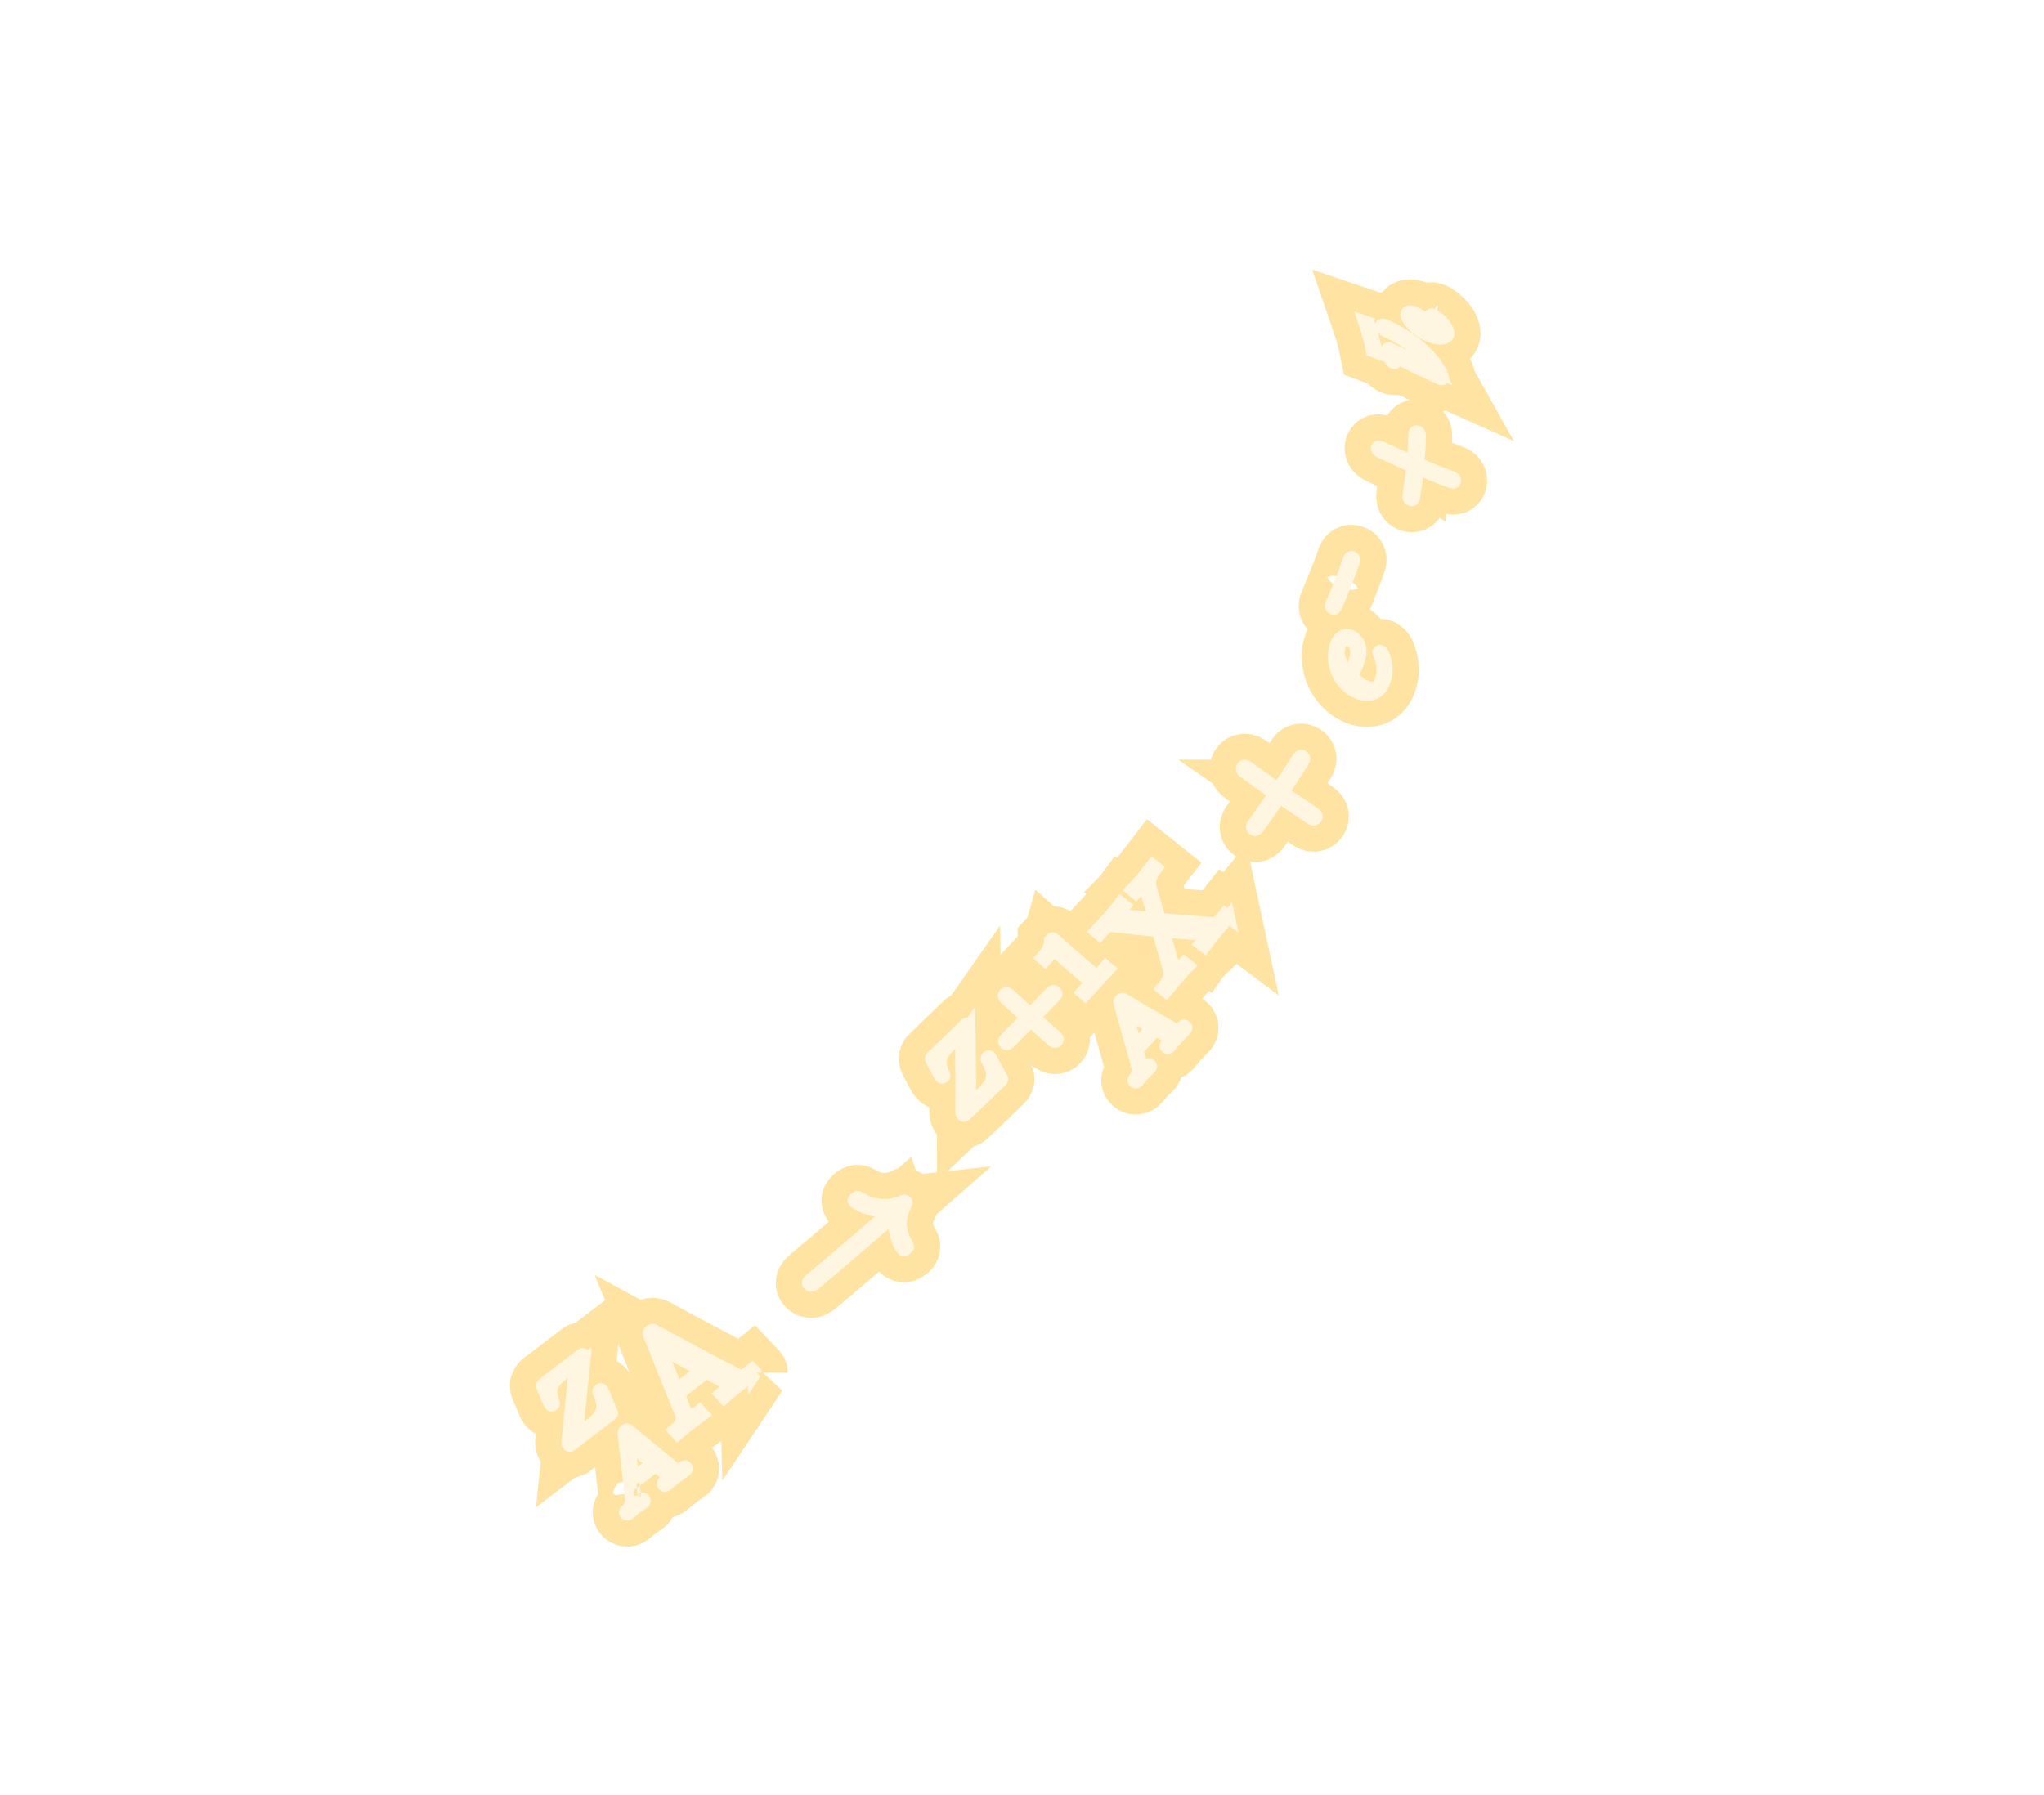 <?xml version="1.0" encoding="UTF-8" standalone="no"?>
<!-- Created with Inkscape (http://www.inkscape.org/) -->

<svg
   version="1.1"
   id="svg721"
   width="93.891"
   height="82.458"
   viewBox="0 0 93.891 82.458"
   sodipodi:docname="ExploreVoyager.svg"
   inkscape:export-filename="SRScattering.svg"
   inkscape:export-xdpi="72"
   inkscape:export-ydpi="72"
   inkscape:version="1.2.2 (732a01da63, 2022-12-09)"
   xml:space="preserve"
   xmlns:inkscape="http://www.inkscape.org/namespaces/inkscape"
   xmlns:sodipodi="http://sodipodi.sourceforge.net/DTD/sodipodi-0.dtd"
   xmlns="http://www.w3.org/2000/svg"
   xmlns:svg="http://www.w3.org/2000/svg"><defs
     id="defs725"><inkscape:path-effect
       effect="bend_path"
       id="path-effect190822"
       is_visible="true"
       lpeversion="1"
       bendpath="m -13.637,584.71 c 39.897,12.216 75.041,16.827 96.786,0"
       prop_scale="1"
       scale_y_rel="false"
       vertical="false"
       hide_knot="false"
       bendpath-nodetypes="cc" /><inkscape:path-effect
       effect="bend_path"
       id="path-effect190722"
       is_visible="true"
       lpeversion="1"
       bendpath="m -13.637,584.71 c 39.897,12.216 75.041,16.827 96.786,0"
       prop_scale="1"
       scale_y_rel="false"
       vertical="false"
       hide_knot="false"
       bendpath-nodetypes="cc" /><filter
       inkscape:collect="always"
       style="color-interpolation-filters:sRGB"
       id="filter190922"
       x="-0.189"
       y="-0.367"
       width="1.358"
       height="1.681"><feGaussianBlur
         inkscape:collect="always"
         stdDeviation="5.313"
         id="feGaussianBlur190924" /></filter></defs><sodipodi:namedview
     id="namedview723"
     pagecolor="#505050"
     bordercolor="#eeeeee"
     borderopacity="1"
     inkscape:showpageshadow="0"
     inkscape:pageopacity="0"
     inkscape:pagecheckerboard="0"
     inkscape:deskcolor="#505050"
     showgrid="false"
     inkscape:zoom="2.5570593"
     inkscape:cx="-141.95995"
     inkscape:cy="872.09554"
     inkscape:current-layer="svg721" /><g
     id="g190920"
     inkscape:label="beta-minus"
     inkscape:export-filename="beta-minus_1203-1534_75-66.svg"
     inkscape:export-xdpi="72"
     inkscape:export-ydpi="72"
     transform="matrix(0.944,0,0,0.939,38.957,-504.82)"
     style="stroke-width:1.062"><g
       id="g190718"
       transform="matrix(0.633,-0.341,0.341,0.633,-207.885,218.272)"
       inkscape:path-effect="#path-effect190722"
       class="UnoptimicedTransforms"
       style="stroke:#fee3a2;stroke-width:4.432;stroke-dasharray:none;stroke-opacity:1;filter:url(#filter190922)"
       inkscape:transform-center-x="-15.941673"
       inkscape:transform-center-y="-23.786248"
       inkscape:label="g190718"><g
         fill="#000000"
         fill-opacity="1"
         id="g189167"
         transform="matrix(0.802,-0.425,0.425,0.802,-470.609,222.259)"
         style="stroke:#fee3a2;stroke-width:4.88;stroke-dasharray:none;stroke-opacity:1"><g
           id="use189165"
           transform="translate(246.873,610.252)"
           style="stroke:#fee3a2;stroke-width:4.88;stroke-dasharray:none;stroke-opacity:1"><path
             d="m 0.634,-6.82 c 0.079,-0.041 0.123,-0.076 0.148,-0.168 0.021,-0.077 -0.026,-0.092 -0.166,-0.139 -1.082,-0.362 -2.161,-0.726 -3.238,-1.093 -0.171,-0.058 -0.191,-0.048 -0.271,0.059 -0.245,0.369 -0.489,0.739 -0.733,1.109 -0.037,0.071 -0.037,0.071 -0.045,0.102 -0.009,0.031 -0.01,0.097 0.083,0.129 0.093,0.032 0.122,-0.009 0.154,-0.065 0.61,-0.85 1.21,-0.93 2.113,-0.624 0.415,0.14 0.831,0.28 1.247,0.42 -1.727,0.923 -3.456,1.841 -5.186,2.755 -0.059,0.03 -0.143,0.085 -0.172,0.193 -0.021,0.077 0.041,0.098 0.166,0.141 1.125,0.386 2.254,0.771 3.386,1.153 0.173,0.058 0.189,0.064 0.257,-0.065 0.302,-0.453 0.605,-0.905 0.908,-1.357 0.056,-0.082 0.06,-0.097 0.064,-0.113 0,0 0.025,-0.092 -0.085,-0.129 -0.094,-0.032 -0.118,-0.006 -0.206,0.132 -0.564,0.833 -1.053,1.192 -2.277,0.776 -0.444,-0.151 -0.888,-0.302 -1.331,-0.454 1.73,-0.916 3.459,-1.836 5.185,-2.761 z"
             id="path190560"
             style="stroke:#fee3a2;stroke-width:4.88;stroke-dasharray:none;stroke-opacity:1"
             inkscape:original-d="m 5.453125,-4.484375 c 0.0625,-0.0625 0.09375,-0.109375 0.09375,-0.203125 0,-0.078125 -0.046875,-0.078125 -0.1875,-0.078125 h -3.25 c -0.171875,0 -0.1875,0.015625 -0.234375,0.140625 l -0.390625,1.265625 c -0.015625,0.078125 -0.015625,0.078125 -0.015625,0.109375 0,0.03125 0.015625,0.09375 0.109375,0.09375 0.09375,0 0.109375,-0.046875 0.125,-0.109375 0.34375,-0.984375 0.875,-1.25 1.78125,-1.25 h 1.25 l -4.0625,4.203125 c -0.046875,0.046875 -0.109375,0.125 -0.109375,0.234375 0,0.078125 0.0625,0.078125 0.1875,0.078125 h 3.375 c 0.171875,0 0.1875,0 0.21875,-0.140625 l 0.5,-1.546875 c 0.03125,-0.09375 0.03125,-0.109375 0.03125,-0.125 0,0 0,-0.09375 -0.109375,-0.09375 -0.09375,0 -0.109375,0.03125 -0.15625,0.1875 -0.3125,0.953125 -0.671875,1.4375 -1.890625,1.4375 h -1.328125 z m 0,0" /></g></g><g
         fill="#000000"
         fill-opacity="1"
         id="g189171"
         transform="matrix(0.802,-0.425,0.425,0.802,-470.609,222.259)"
         style="stroke:#fee3a2;stroke-width:4.88;stroke-dasharray:none;stroke-opacity:1"><g
           id="use189169"
           transform="translate(246.873,616.828)"
           style="stroke:#fee3a2;stroke-width:4.88;stroke-dasharray:none;stroke-opacity:1"><path
             d="m -6.082,-4.675 c -0.354,0.301 -0.62,0.395 -1.04,0.284 -0.079,-0.027 -0.174,-0.06 -0.21,0.08 -0.02,0.078 0.035,0.13 0.083,0.147 0.181,0.062 0.43,0.114 0.61,0.176 0.217,0.074 0.506,0.207 0.722,0.281 0.032,0.011 0.143,0.049 0.183,-0.106 0.024,-0.093 -0.071,-0.126 -0.103,-0.137 -0.044,-0.032 -0.298,-0.119 -0.25,-0.305 0.024,-0.093 0.115,-0.18 0.163,-0.231 -4.222e-4,3.574e-4 0.795,-0.674 0.795,-0.673 0.676,0.231 1.353,0.46 2.032,0.689 -0.044,0.401 -0.087,0.802 -0.13,1.203 -0.035,0.072 -0.111,0.165 -0.525,0.025 -0.096,-0.032 -0.191,-0.065 -0.23,0.091 -0.008,0.031 -0.007,0.099 0.088,0.131 0.203,0.069 0.731,0.212 0.934,0.281 0.129,0.043 0.283,0.112 0.412,0.155 0.129,0.043 0.267,0.106 0.396,0.149 0.096,0.032 0.159,-0.014 0.179,-0.092 0.027,-0.109 -0.053,-0.136 -0.165,-0.173 -0.416,-0.139 -0.416,-0.207 -0.394,-0.368 0.143,-1.503 0.294,-3.001 0.454,-4.494 0.02,-0.145 0.017,-0.196 -0.11,-0.239 -0.142,-0.048 -0.19,0.003 -0.277,0.075 -0.009,0.007 -3.608,3.043 -3.616,3.05 z m 1.192,-0.673 c 0.686,-0.587 1.372,-1.174 2.058,-1.761 -0.085,0.79 -0.168,1.582 -0.249,2.374 -0.604,-0.204 -1.207,-0.408 -1.809,-0.613 z"
             id="path190572"
             style="stroke:#fee3a2;stroke-width:4.88;stroke-dasharray:none;stroke-opacity:1"
             inkscape:original-d="m 1.4375,-0.84375 c -0.25,0.390625 -0.46875,0.5625 -0.875,0.59375 -0.078125,0 -0.171875,0 -0.171875,0.140625 0,0.078125 0.0625,0.109375 0.109375,0.109375 0.171875,0 0.40625,-0.03125 0.59375,-0.03125 0.21875,0 0.515625,0.03125 0.71875,0.03125 0.03125,0 0.140625,0 0.140625,-0.15625 0,-0.09375 -0.09375,-0.09375 -0.125,-0.09375 -0.046875,-0.015625 -0.296875,-0.015625 -0.296875,-0.203125 0,-0.09375 0.0625,-0.203125 0.09375,-0.265625 l 0.5625,-0.875 h 2 l 0.15625,1.15625 c -0.015625,0.078125 -0.0625,0.1875 -0.46875,0.1875 -0.09375,0 -0.1875,0 -0.1875,0.15625 0,0.03125 0.015625,0.09375 0.109375,0.09375 0.203125,0 0.703125,-0.03125 0.90625,-0.03125 0.125,0 0.28125,0.015625 0.40625,0.015625 0.125,0 0.265625,0.015625 0.390625,0.015625 0.09375,0 0.140625,-0.0625 0.140625,-0.140625 0,-0.109375 -0.078125,-0.109375 -0.1875,-0.109375 -0.40625,0 -0.421875,-0.0625 -0.4375,-0.21875 l -0.625,-4.3125 c -0.015625,-0.140625 -0.03125,-0.1875 -0.15625,-0.1875 -0.140625,0 -0.171875,0.0625 -0.234375,0.15625 z m 0.921875,-1 1.453125,-2.28125 0.328125,2.28125 z m 0,0" /></g></g><g
         fill="#000000"
         fill-opacity="1"
         id="g189175"
         transform="matrix(0.802,-0.425,0.425,0.802,-470.609,222.259)"
         style="stroke:#fee3a2;stroke-width:4.88;stroke-dasharray:none;stroke-opacity:1"><g
           id="use189173"
           transform="translate(253.362,614.365)"
           style="stroke:#fee3a2;stroke-width:4.88;stroke-dasharray:none;stroke-opacity:1"><path
             d="m 0.303,0.278 c 3.769e-5,-1.645e-4 0.072,-0.312 0.072,-0.312 -7.666e-5,-2.4e-5 -0.177,-0.055 -0.177,-0.056 -0.611,-0.192 -0.742,-0.301 -0.778,-0.663 -0.254,-2.306 -0.478,-4.603 -0.678,-6.891 -0.016,-0.139 -0.027,-0.226 -0.185,-0.277 -0.158,-0.051 -0.205,4.51e-4 -0.288,0.124 -1.198,1.735 -2.392,3.474 -3.582,5.216 -0.318,0.45 -0.756,0.474 -1.314,0.289 -0.026,0.104 -0.052,0.207 -0.077,0.311 0.348,0.104 0.697,0.208 1.045,0.311 0.392,0.14 0.783,0.279 1.176,0.418 0.025,-0.104 0.05,-0.207 0.076,-0.311 -0.512,-0.167 -0.706,-0.5 -0.645,-0.748 0.006,-0.023 0.049,-0.127 0.054,-0.15 0.266,-0.378 0.532,-0.755 0.798,-1.132 0.833,0.272 1.667,0.542 2.503,0.81 0.059,0.56 0.12,1.121 0.182,1.683 0.005,0.052 0.006,0.119 -0.001,0.15 -0.07,0.296 -0.648,0.112 -0.921,0.024 -0.025,0.104 -0.049,0.208 -0.074,0.312 0.371,0.086 1.105,0.319 1.486,0.44 0.443,0.151 0.886,0.302 1.329,0.452 z m -2.038,-3.408 c -0.76,-0.244 -1.52,-0.49 -2.278,-0.737 0.645,-0.952 1.29,-1.904 1.937,-2.854 0.106,1.195 0.22,2.392 0.34,3.591 z"
             id="path190580"
             style="stroke:#fee3a2;stroke-width:4.88;stroke-dasharray:none;stroke-opacity:1"
             inkscape:original-d="m 7.140625,0 v -0.3125 h -0.171875 c -0.59375,0 -0.734375,-0.0625 -0.84375,-0.390625 l -2.15625,-6.234375 c -0.046875,-0.125 -0.078125,-0.203125 -0.234375,-0.203125 -0.15625,0 -0.1875,0.0625 -0.234375,0.203125 l -2.0625,5.953125 c -0.1875,0.515625 -0.578125,0.671875 -1.125,0.671875 v 0.3125 l 1.015625,-0.03125 1.15625,0.03125 v -0.3125 c -0.5,0 -0.75,-0.25 -0.75,-0.5 0,-0.03125 0.015625,-0.140625 0.015625,-0.15625 l 0.46875,-1.296875 h 2.453125 l 0.53125,1.515625 c 0.015625,0.046875 0.03125,0.109375 0.03125,0.140625 0,0.296875 -0.5625,0.296875 -0.828125,0.296875 v 0.3125 c 0.359375,-0.03125 1.0625,-0.03125 1.4375,-0.03125 z m -2.578125,-2.578125 h -2.234375 l 1.109375,-3.25 z m 0,0" /></g></g><g
         fill="#000000"
         fill-opacity="1"
         id="g189179"
         transform="matrix(0.802,-0.425,0.425,0.802,-470.609,222.259)"
         style="stroke:#fee3a2;stroke-width:4.88;stroke-dasharray:none;stroke-opacity:1"><g
           id="use189177"
           transform="translate(266.919,614.365)"
           style="stroke:#fee3a2;stroke-width:4.88;stroke-dasharray:none;stroke-opacity:1"><path
             d="m 2.478,2.389 c -0.648,0.274 -1.001,0.607 -1.109,0.727 -0.602,0.565 -0.801,1.171 -0.801,1.171 -0.023,0.126 0.107,0.16 0.189,0.182 0.163,0.043 0.182,0.032 0.266,-0.144 0.409,-0.914 1.188,-1.594 2.439,-1.746 0.138,-0.013 0.174,-0.021 0.188,-0.099 0.012,-0.063 -0.047,-0.111 -0.06,-0.131 -0.439,-0.277 -1.593,-1.106 -1.64,-2.88 -0.007,-0.133 -0.016,-0.169 -0.177,-0.212 -0.08,-0.022 -0.209,-0.056 -0.234,0.069 -0.003,0.016 -0.035,0.666 0.251,1.449 0.151,0.353 0.39,0.779 0.764,1.222 -2.555,-0.672 -5.108,-1.382 -7.654,-2.122 -0.177,-0.052 -0.371,-0.108 -0.411,0.079 -0.044,0.203 0.15,0.259 0.327,0.311 2.549,0.741 5.105,1.451 7.663,2.123 z"
             id="path190592"
             style="stroke:#fee3a2;stroke-width:4.88;stroke-dasharray:none;stroke-opacity:1"
             inkscape:original-d="m 8.3125,-2.296875 c -0.546875,0.421875 -0.8125,0.828125 -0.890625,0.96875 -0.453125,0.6875 -0.53125,1.3125 -0.53125,1.3125 0,0.125 0.125,0.125 0.203125,0.125 0.15625,0 0.171875,-0.015625 0.21875,-0.203125 0.21875,-0.96875 0.8125,-1.8125 1.9375,-2.265625 0.125,-0.046875 0.15625,-0.0625 0.15625,-0.140625 0,-0.0625 -0.0625,-0.09375 -0.078125,-0.109375 -0.453125,-0.15625 -1.65625,-0.65625 -2.03125,-2.328125 -0.03125,-0.125 -0.046875,-0.15625 -0.203125,-0.15625 -0.078125,0 -0.203125,0 -0.203125,0.125 0,0.015625 0.09375,0.640625 0.5,1.3125 0.203125,0.296875 0.5,0.640625 0.921875,0.96875 h -7.40625 c -0.171875,0 -0.359375,0 -0.359375,0.1875 0,0.203125 0.1875,0.203125 0.359375,0.203125 z m 0,0" /></g></g><g
         fill="#000000"
         fill-opacity="1"
         id="g189183"
         transform="matrix(0.802,-0.425,0.425,0.802,-470.609,222.259)"
         style="stroke:#fee3a2;stroke-width:4.88;stroke-dasharray:none;stroke-opacity:1"><g
           id="use189181"
           transform="translate(282.967,610.104)"
           style="stroke:#fee3a2;stroke-width:4.88;stroke-dasharray:none;stroke-opacity:1"><path
             d="m 1.111,3.393 c 0.074,-0.049 0.113,-0.089 0.129,-0.182 0.013,-0.078 -0.034,-0.087 -0.176,-0.117 -1.094,-0.226 -2.19,-0.461 -3.287,-0.705 -0.174,-0.039 -0.193,-0.027 -0.263,0.087 -0.209,0.39 -0.417,0.78 -0.625,1.17 -0.03,0.074 -0.03,0.074 -0.035,0.105 -0.006,0.031 -8.347e-4,0.097 0.095,0.118 0.095,0.021 0.12,-0.022 0.147,-0.08 0.525,-0.903 1.113,-1.044 2.03,-0.847 0.422,0.091 0.844,0.181 1.265,0.269 -1.611,1.106 -3.233,2.202 -4.864,3.288 -0.056,0.036 -0.134,0.1 -0.152,0.209 -0.013,0.078 0.051,0.093 0.18,0.122 1.158,0.262 2.316,0.514 3.472,0.756 0.177,0.037 0.193,0.04 0.247,-0.094 0.252,-0.48 0.504,-0.961 0.758,-1.44 0.047,-0.087 0.05,-0.103 0.052,-0.118 0,0 0.015,-0.094 -0.096,-0.117 -0.096,-0.02 -0.117,0.008 -0.19,0.154 -0.473,0.885 -0.918,1.297 -2.171,1.026 -0.455,-0.099 -0.91,-0.199 -1.365,-0.3 1.627,-1.091 3.245,-2.192 4.852,-3.304 z"
             id="path190564"
             style="stroke:#fee3a2;stroke-width:4.88;stroke-dasharray:none;stroke-opacity:1"
             inkscape:original-d="m 5.453125,-4.484375 c 0.0625,-0.0625 0.09375,-0.109375 0.09375,-0.203125 0,-0.078125 -0.046875,-0.078125 -0.1875,-0.078125 h -3.25 c -0.171875,0 -0.1875,0.015625 -0.234375,0.140625 l -0.390625,1.265625 c -0.015625,0.078125 -0.015625,0.078125 -0.015625,0.109375 0,0.03125 0.015625,0.09375 0.109375,0.09375 0.09375,0 0.109375,-0.046875 0.125,-0.109375 0.34375,-0.984375 0.875,-1.25 1.78125,-1.25 h 1.25 l -4.0625,4.203125 c -0.046875,0.046875 -0.109375,0.125 -0.109375,0.234375 0,0.078125 0.0625,0.078125 0.1875,0.078125 h 3.375 c 0.171875,0 0.1875,0 0.21875,-0.140625 l 0.5,-1.546875 c 0.03125,-0.09375 0.03125,-0.109375 0.03125,-0.125 0,0 0,-0.09375 -0.109375,-0.09375 -0.09375,0 -0.109375,0.03125 -0.15625,0.1875 -0.3125,0.953125 -0.671875,1.4375 -1.890625,1.4375 h -1.328125 z m 0,0" /></g></g><g
         fill="#000000"
         fill-opacity="1"
         id="g189189"
         transform="matrix(0.802,-0.425,0.425,0.802,-470.609,222.259)"
         style="stroke:#fee3a2;stroke-width:4.88;stroke-dasharray:none;stroke-opacity:1"><g
           id="use189185"
           transform="translate(288.884,610.104)"
           style="stroke:#fee3a2;stroke-width:4.88;stroke-dasharray:none;stroke-opacity:1"><path
             d="m -1.527,7.016 c 0.727,0.133 1.453,0.262 2.178,0.386 0.095,0.016 0.254,0.043 0.275,-0.113 0.025,-0.187 -0.133,-0.214 -0.228,-0.23 -0.724,-0.124 -1.449,-0.252 -2.175,-0.386 0.104,-0.712 0.212,-1.423 0.322,-2.133 0.012,-0.078 0.039,-0.249 -0.119,-0.278 -0.173,-0.032 -0.198,0.123 -0.213,0.216 -0.111,0.71 -0.22,1.421 -0.325,2.133 -0.726,-0.135 -1.453,-0.274 -2.18,-0.417 -0.095,-0.019 -0.271,-0.054 -0.298,0.118 -0.027,0.172 0.133,0.203 0.244,0.225 0.728,0.143 1.456,0.282 2.183,0.417 -0.104,0.713 -0.205,1.426 -0.302,2.141 -0.013,0.094 -0.036,0.266 0.125,0.296 0.177,0.032 0.2,-0.14 0.212,-0.234 0.096,-0.715 0.196,-1.429 0.299,-2.141 z"
             id="path190600"
             style="stroke:#fee3a2;stroke-width:4.88;stroke-dasharray:none;stroke-opacity:1"
             inkscape:original-d="m 3.21875,-1.578125 h 2.140625 c 0.09375,0 0.25,0 0.25,-0.15625 0,-0.1875 -0.15625,-0.1875 -0.25,-0.1875 h -2.140625 v -2.140625 c 0,-0.078125 0,-0.25 -0.15625,-0.25 -0.171875,0 -0.171875,0.15625 -0.171875,0.25 v 2.140625 h -2.140625 c -0.09375,0 -0.265625,0 -0.265625,0.171875 0,0.171875 0.15625,0.171875 0.265625,0.171875 h 2.140625 v 2.140625 c 0,0.09375 0,0.265625 0.15625,0.265625 0.171875,0 0.171875,-0.171875 0.171875,-0.265625 z m 0,0" /></g><g
           id="use189187"
           transform="translate(295,610.104)"
           style="stroke:#fee3a2;stroke-width:4.88;stroke-dasharray:none;stroke-opacity:1"><path
             d="m -1.962,5.06 c 0.026,-0.186 0.026,-0.186 -0.178,-0.218 -0.515,0.364 -1.141,0.263 -1.424,0.217 -0.012,0.083 -0.024,0.166 -0.035,0.249 0.158,0.026 0.628,0.102 1.03,-0.025 -0.163,1.175 -0.317,2.353 -0.46,3.535 -0.029,0.234 -0.039,0.33 -0.74,0.218 -0.09,-0.014 -0.181,-0.029 -0.271,-0.043 -0.01,0.083 -0.021,0.167 -0.031,0.25 0.128,0.02 1.008,0.127 1.263,0.166 0.223,0.034 1.111,0.198 1.27,0.221 0.009,-0.083 0.019,-0.167 0.028,-0.25 -0.09,-0.013 -0.18,-0.026 -0.27,-0.039 -0.716,-0.105 -0.704,-0.201 -0.677,-0.435 0.154,-1.286 0.319,-2.568 0.495,-3.845 z"
             id="path190604"
             style="stroke:#fee3a2;stroke-width:4.88;stroke-dasharray:none;stroke-opacity:1"
             inkscape:original-d="m 2.328125,-4.4375 c 0,-0.1875 0,-0.1875 -0.203125,-0.1875 -0.453125,0.4375 -1.078125,0.4375 -1.359375,0.4375 v 0.25 c 0.15625,0 0.625,0 1,-0.1875 v 3.546875 c 0,0.234375 0,0.328125 -0.6875,0.328125 h -0.265625 v 0.25 c 0.125,0 0.984375,-0.03125 1.234375,-0.03125 0.21875,0 1.09375,0.03125 1.25,0.03125 v -0.25 h -0.265625 c -0.703125,0 -0.703125,-0.09375 -0.703125,-0.328125 z m 0,0" /></g></g><g
         fill="#000000"
         fill-opacity="1"
         id="g189193"
         transform="matrix(0.802,-0.425,0.425,0.802,-470.609,222.259)"
         style="stroke:#fee3a2;stroke-width:4.88;stroke-dasharray:none;stroke-opacity:1"><g
           id="use189191"
           transform="translate(292.92,617.293)"
           style="stroke:#fee3a2;stroke-width:4.88;stroke-dasharray:none;stroke-opacity:1"><path
             d="m -4.201,8.194 c -0.301,0.352 -0.548,0.488 -0.978,0.448 -0.082,-0.014 -0.181,-0.031 -0.195,0.112 -0.008,0.079 0.055,0.122 0.104,0.13 0.181,0.031 0.431,0.04 0.628,0.073 0.23,0.038 0.54,0.121 0.754,0.155 0.033,0.005 0.148,0.024 0.163,-0.134 0.009,-0.095 -0.09,-0.111 -0.123,-0.116 -0.048,-0.024 -0.311,-0.066 -0.293,-0.256 0.009,-0.095 0.085,-0.195 0.124,-0.253 0.225,-0.263 0.45,-0.526 0.675,-0.789 0.697,0.112 1.393,0.219 2.088,0.322 0.019,0.397 0.04,0.795 0.063,1.193 -0.023,0.077 -0.081,0.181 -0.508,0.117 -0.098,-0.015 -0.197,-0.029 -0.21,0.129 -0.003,0.032 0.008,0.097 0.107,0.112 0.213,0.032 0.741,0.077 0.955,0.108 0.131,0.019 0.294,0.058 0.425,0.077 0.131,0.018 0.278,0.055 0.409,0.073 0.098,0.014 0.152,-0.043 0.158,-0.122 0.008,-0.111 -0.073,-0.122 -0.188,-0.138 -0.426,-0.059 -0.437,-0.125 -0.441,-0.286 -0.102,-1.486 -0.184,-2.966 -0.247,-4.442 -0.001,-0.144 -0.012,-0.193 -0.141,-0.212 -0.145,-0.022 -0.183,0.036 -0.258,0.121 -1.021,1.196 -2.045,2.389 -3.072,3.58 z m 1.064,-0.855 c 0.582,-0.687 1.162,-1.375 1.742,-2.064 0.033,0.782 0.072,1.565 0.116,2.35 -0.619,-0.092 -1.238,-0.187 -1.858,-0.286 z"
             id="path190576"
             style="stroke:#fee3a2;stroke-width:4.88;stroke-dasharray:none;stroke-opacity:1"
             inkscape:original-d="m 1.4375,-0.84375 c -0.25,0.390625 -0.46875,0.5625 -0.875,0.59375 -0.078125,0 -0.171875,0 -0.171875,0.140625 0,0.078125 0.0625,0.109375 0.109375,0.109375 0.171875,0 0.40625,-0.03125 0.59375,-0.03125 0.21875,0 0.515625,0.03125 0.71875,0.03125 0.03125,0 0.140625,0 0.140625,-0.15625 0,-0.09375 -0.09375,-0.09375 -0.125,-0.09375 -0.046875,-0.015625 -0.296875,-0.015625 -0.296875,-0.203125 0,-0.09375 0.0625,-0.203125 0.09375,-0.265625 l 0.5625,-0.875 h 2 l 0.15625,1.15625 c -0.015625,0.078125 -0.0625,0.1875 -0.46875,0.1875 -0.09375,0 -0.1875,0 -0.1875,0.15625 0,0.03125 0.015625,0.09375 0.109375,0.09375 0.203125,0 0.703125,-0.03125 0.90625,-0.03125 0.125,0 0.28125,0.015625 0.40625,0.015625 0.125,0 0.265625,0.015625 0.390625,0.015625 0.09375,0 0.140625,-0.0625 0.140625,-0.140625 0,-0.109375 -0.078125,-0.109375 -0.1875,-0.109375 -0.40625,0 -0.421875,-0.0625 -0.4375,-0.21875 l -0.625,-4.3125 c -0.015625,-0.140625 -0.03125,-0.1875 -0.15625,-0.1875 -0.140625,0 -0.171875,0.0625 -0.234375,0.15625 z m 0.921875,-1 1.453125,-2.28125 0.328125,2.28125 z m 0,0" /></g></g><g
         fill="#000000"
         fill-opacity="1"
         id="g189197"
         transform="matrix(0.802,-0.425,0.425,0.802,-470.609,222.259)"
         style="stroke:#fee3a2;stroke-width:4.88;stroke-dasharray:none;stroke-opacity:1"><g
           id="use189195"
           transform="translate(299.469,614.365)"
           style="stroke:#fee3a2;stroke-width:4.88;stroke-dasharray:none;stroke-opacity:1"><path
             d="m 2.222,10.628 c 0.006,-0.105 0.011,-0.209 0.017,-0.314 -0.064,-0.005 -0.128,-0.011 -0.192,-0.016 -0.527,-0.045 -0.75,-0.114 -0.938,-0.447 -0.654,-1.129 -1.289,-2.261 -1.908,-3.396 0.523,-0.621 1.046,-1.242 1.567,-1.865 0.249,-0.29 0.62,-0.563 1.494,-0.499 0.009,-0.104 0.019,-0.207 0.028,-0.311 -0.363,-0.023 -0.727,-0.047 -1.092,-0.073 -0.408,-0.041 -0.885,-0.09 -1.275,-0.165 -0.011,0.104 -0.021,0.207 -0.031,0.311 0.389,0.058 0.586,0.298 0.565,0.516 -0.01,0.109 -0.027,0.123 -0.1,0.225 -0.434,0.52 -0.869,1.04 -1.304,1.56 -0.374,-0.688 -0.741,-1.378 -1.103,-2.068 -0.028,-0.035 -0.067,-0.119 -0.062,-0.165 0.012,-0.109 0.25,-0.253 0.69,-0.217 0.011,-0.104 0.022,-0.207 0.033,-0.311 -0.375,-0.012 -1.071,-0.099 -1.46,-0.148 -0.433,-0.066 -0.866,-0.134 -1.299,-0.204 -0.012,0.104 -0.025,0.207 -0.037,0.311 0.063,0.009 0.126,0.017 0.189,0.026 0.551,0.074 0.731,0.16 0.889,0.465 0.511,1.003 1.034,2.004 1.57,3.002 -0.621,0.74 -1.244,1.479 -1.869,2.216 -0.16,0.184 -0.506,0.607 -1.554,0.468 -0.009,0.105 -0.018,0.21 -0.027,0.315 0.383,0.04 0.767,0.079 1.15,0.116 0.381,0.048 0.959,0.118 1.32,0.191 0.008,-0.105 0.016,-0.21 0.024,-0.315 -0.483,-0.056 -0.622,-0.36 -0.608,-0.532 0.008,-0.094 0.042,-0.122 0.116,-0.224 0.545,-0.643 1.088,-1.286 1.63,-1.931 0.461,0.852 0.931,1.703 1.412,2.552 0.029,0.05 0.059,0.085 0.057,0.116 -0.008,0.126 -0.244,0.277 -0.693,0.23 -0.007,0.105 -0.014,0.21 -0.021,0.314 0.339,0.005 1.128,0.081 1.496,0.116 0.443,0.052 0.886,0.102 1.329,0.149 z"
             id="path190568"
             style="stroke:#fee3a2;stroke-width:4.88;stroke-dasharray:none;stroke-opacity:1"
             inkscape:original-d="m 7.234375,0 v -0.3125 h -0.1875 c -0.515625,0 -0.734375,-0.046875 -0.9375,-0.359375 l -2.109375,-3.171875 1.375,-2.015625 c 0.21875,-0.3125 0.5625,-0.625 1.4375,-0.640625 v -0.3125 l -1.09375,0.03125 c -0.40625,0 -0.890625,0 -1.28125,-0.03125 v 0.3125 c 0.390625,0.015625 0.609375,0.234375 0.609375,0.453125 0,0.109375 -0.015625,0.125 -0.078125,0.234375 l -1.140625,1.6875 -1.28125,-1.921875 c -0.03125,-0.03125 -0.078125,-0.109375 -0.078125,-0.15625 0,-0.109375 0.21875,-0.28125 0.65625,-0.296875 v -0.3125 c -0.359375,0.03125 -1.078125,0.03125 -1.453125,0.03125 l -1.296875,-0.03125 v 0.3125 h 0.1875 c 0.546875,0 0.734375,0.0625 0.921875,0.34375 l 1.828125,2.78125 -1.625,2.40625 c -0.140625,0.203125 -0.4375,0.65625 -1.453125,0.65625 v 0.3125 l 1.109375,-0.03125 c 0.375,0 0.921875,0 1.28125,0.03125 v -0.3125 c -0.46875,0 -0.625,-0.28125 -0.625,-0.453125 0,-0.09375 0.03125,-0.125 0.09375,-0.234375 l 1.421875,-2.09375 1.5625,2.375 c 0.03125,0.046875 0.0625,0.078125 0.0625,0.109375 0,0.125 -0.21875,0.296875 -0.65625,0.296875 v 0.3125 c 0.34375,-0.03125 1.078125,-0.03125 1.453125,-0.03125 z m 0,0" /></g></g><g
         fill="#000000"
         fill-opacity="1"
         id="g189201"
         transform="matrix(0.802,-0.425,0.425,0.802,-470.609,222.259)"
         style="stroke:#fee3a2;stroke-width:4.88;stroke-dasharray:none;stroke-opacity:1"><g
           id="use189199"
           transform="translate(312.472,614.365)"
           style="stroke:#fee3a2;stroke-width:4.88;stroke-dasharray:none;stroke-opacity:1"><path
             d="m -0.77,8.78 c 0.915,0.002 1.823,-0.009 2.726,-0.033 0.137,-0.004 0.319,-0.009 0.319,-0.211 6.128e-4,-0.186 -0.181,-0.181 -0.318,-0.177 -0.9,0.024 -1.807,0.034 -2.72,0.032 0.02,-0.928 0.048,-1.853 0.085,-2.776 0.006,-0.139 0.013,-0.324 -0.184,-0.326 -0.197,-0.001 -0.205,0.184 -0.211,0.323 -0.038,0.923 -0.069,1.849 -0.091,2.777 -0.868,-0.005 -1.741,-0.022 -2.617,-0.049 -0.047,-0.002 -0.094,-0.003 -0.141,-0.005 -0.14,-0.005 -0.328,-0.011 -0.335,0.176 -0.006,0.172 0.129,0.203 0.256,0.211 0.022,0.001 0.044,0.002 0.066,0.003 0.926,0.029 1.847,0.047 2.763,0.052 -0.019,0.929 -0.03,1.86 -0.031,2.794 -1.736e-4,0.141 -1.02e-4,0.329 0.204,0.329 0.204,2.33e-4 0.203,-0.188 0.203,-0.329 -0.001,-0.933 0.007,-1.864 0.025,-2.793 z"
             id="path190616"
             style="stroke:#fee3a2;stroke-width:4.88;stroke-dasharray:none;stroke-opacity:1"
             inkscape:original-d="m 4.078125,-2.296875 h 2.78125 c 0.140625,0 0.328125,0 0.328125,-0.203125 0,-0.1875 -0.1875,-0.1875 -0.328125,-0.1875 h -2.78125 v -2.796875 c 0,-0.140625 0,-0.328125 -0.203125,-0.328125 -0.203125,0 -0.203125,0.1875 -0.203125,0.328125 v 2.796875 h -2.78125 c -0.140625,0 -0.328125,0 -0.328125,0.1875 0,0.203125 0.1875,0.203125 0.328125,0.203125 h 2.78125 v 2.796875 c 0,0.140625 0,0.328125 0.203125,0.328125 0.203125,0 0.203125,-0.1875 0.203125,-0.328125 z m 0,0" /></g></g><g
         fill="#000000"
         fill-opacity="1"
         id="g189205"
         transform="matrix(0.802,-0.425,0.425,0.802,-470.609,222.259)"
         style="stroke:#fee3a2;stroke-width:4.88;stroke-dasharray:none;stroke-opacity:1"><g
           id="use189203"
           transform="translate(325.752,614.365)"
           style="stroke:#fee3a2;stroke-width:4.88;stroke-dasharray:none;stroke-opacity:1"><path
             d="m -3.484,8.16 c 0.278,-0.036 0.936,-0.155 1.381,-0.424 0.616,-0.384 0.626,-0.977 0.619,-1.11 -0.021,-0.427 -0.369,-0.766 -0.981,-0.678 -0.972,0.14 -2.365,1.251 -2.292,2.966 0.043,0.998 0.648,1.71 1.569,1.586 1.324,-0.179 1.99,-1.352 1.982,-1.458 -0.005,-0.061 -0.052,-0.13 -0.109,-0.121 -0.057,0.009 -0.068,0.042 -0.12,0.128 -0.638,1.076 -1.652,1.221 -1.754,1.235 -0.731,0.099 -0.865,-0.728 -0.881,-1.032 -0.006,-0.122 -0.007,-0.418 0.097,-1.03 0.163,-0.02 0.326,-0.04 0.488,-0.061 z m -0.44,-0.16 c 0.298,-1.53 1.229,-1.804 1.466,-1.838 0.404,-0.058 0.666,0.191 0.682,0.511 0.049,1.032 -1.376,1.23 -1.775,1.281 -0.124,0.016 -0.248,0.031 -0.373,0.047 z"
             id="path190596"
             style="stroke:#fee3a2;stroke-width:4.88;stroke-dasharray:none;stroke-opacity:1"
             inkscape:original-d="m 1.859375,-2.296875 c 0.296875,0 1.03125,-0.03125 1.53125,-0.234375 0.703125,-0.296875 0.75,-0.890625 0.75,-1.03125 0,-0.4375 -0.375,-0.84375 -1.0625,-0.84375 -1.109375,0 -2.625,0.96875 -2.625,2.71875 0,1.015625 0.59375,1.796875 1.578125,1.796875 1.421875,0 2.25,-1.0625 2.25,-1.171875 0,-0.0625 -0.046875,-0.140625 -0.109375,-0.140625 -0.0625,0 -0.078125,0.03125 -0.140625,0.109375 -0.78125,0.984375 -1.875,0.984375 -1.984375,0.984375 -0.78125,0 -0.875,-0.84375 -0.875,-1.15625 0,-0.125 0.015625,-0.421875 0.15625,-1.03125 z m -0.46875,-0.21875 c 0.390625,-1.515625 1.421875,-1.671875 1.6875,-1.671875 0.453125,0 0.734375,0.296875 0.734375,0.625 0,1.046875 -1.59375,1.046875 -2.015625,1.046875 z m 0,0" /></g></g><g
         fill="#000000"
         fill-opacity="1"
         id="g189209"
         transform="matrix(0.802,-0.425,0.425,0.802,-470.609,222.259)"
         style="stroke:#fee3a2;stroke-width:4.88;stroke-dasharray:none;stroke-opacity:1"><g
           id="use189207"
           transform="translate(330.391,610.252)"
           style="stroke:#fee3a2;stroke-width:4.88;stroke-dasharray:none;stroke-opacity:1"><path
             d="m -1.387,7.679 c 0.09,-0.023 0.229,-0.06 0.219,-0.209 -0.012,-0.179 -0.151,-0.143 -0.24,-0.12 -1.129,0.291 -2.29,0.543 -3.48,0.76 -0.094,0.017 -0.242,0.044 -0.236,0.21 0.006,0.167 0.141,0.142 0.249,0.123 1.193,-0.218 2.358,-0.472 3.489,-0.764 z"
             id="path190612"
             style="stroke:#fee3a2;stroke-width:4.88;stroke-dasharray:none;stroke-opacity:1"
             inkscape:original-d="m 5.1875,-1.578125 c 0.109375,0 0.28125,0 0.28125,-0.15625 0,-0.1875 -0.171875,-0.1875 -0.28125,-0.1875 h -4.15625 c -0.109375,0 -0.28125,0 -0.28125,0.171875 0,0.171875 0.15625,0.171875 0.28125,0.171875 z m 0,0" /></g></g><g
         fill="#000000"
         fill-opacity="1"
         id="g189213"
         transform="matrix(0.802,-0.425,0.425,0.802,-470.609,222.259)"
         style="stroke:#fee3a2;stroke-width:4.88;stroke-dasharray:none;stroke-opacity:1"><g
           id="use189211"
           transform="translate(342.648,614.365)"
           style="stroke:#fee3a2;stroke-width:4.88;stroke-dasharray:none;stroke-opacity:1"><path
             d="m -4.885,3.492 c 0.624,-0.339 1.228,-0.692 1.808,-1.058 0.088,-0.056 0.204,-0.13 0.164,-0.316 -0.038,-0.171 -0.153,-0.097 -0.241,-0.042 -0.578,0.365 -1.178,0.716 -1.799,1.055 -0.161,-0.862 -0.304,-1.724 -0.43,-2.586 -0.019,-0.13 -0.044,-0.303 -0.175,-0.231 -0.132,0.072 -0.108,0.245 -0.089,0.375 0.123,0.862 0.264,1.725 0.421,2.588 -0.627,0.334 -1.275,0.655 -1.942,0.962 -0.101,0.046 -0.237,0.108 -0.21,0.283 0.03,0.19 0.166,0.128 0.268,0.081 0.67,-0.307 1.321,-0.629 1.951,-0.965 0.162,0.863 0.342,1.726 0.539,2.589 0.03,0.13 0.07,0.304 0.213,0.228 0.143,-0.076 0.101,-0.25 0.071,-0.379 -0.201,-0.861 -0.384,-1.723 -0.549,-2.585 z"
             id="path190620"
             style="stroke:#fee3a2;stroke-width:4.88;stroke-dasharray:none;stroke-opacity:1"
             inkscape:original-d="m 4.078125,-2.296875 h 2.78125 c 0.140625,0 0.328125,0 0.328125,-0.203125 0,-0.1875 -0.1875,-0.1875 -0.328125,-0.1875 h -2.78125 v -2.796875 c 0,-0.140625 0,-0.328125 -0.203125,-0.328125 -0.203125,0 -0.203125,0.1875 -0.203125,0.328125 v 2.796875 h -2.78125 c -0.140625,0 -0.328125,0 -0.328125,0.1875 0,0.203125 0.1875,0.203125 0.328125,0.203125 h 2.78125 v 2.796875 c 0,0.140625 0,0.328125 0.203125,0.328125 0.203125,0 0.203125,-0.1875 0.203125,-0.328125 z m 0,0" /></g></g><g
         fill="#000000"
         fill-opacity="1"
         id="g189217"
         transform="matrix(0.802,-0.425,0.425,0.802,-470.609,222.259)"
         style="stroke:#fee3a2;stroke-width:4.88;stroke-dasharray:none;stroke-opacity:1"><g
           id="use189215"
           transform="translate(356.476,614.365)"
           style="stroke:#fee3a2;stroke-width:4.88;stroke-dasharray:none;stroke-opacity:1"><path
             d="m -11.984,-5.456 c -0.024,-0.087 -0.048,-0.173 -0.071,-0.26 -0.438,0.573 -0.926,1.129 -1.462,1.669 0.021,0.088 0.042,0.177 0.063,0.265 0.538,-0.541 1.029,-1.099 1.47,-1.674 z"
             id="path190588"
             style="stroke:#fee3a2;stroke-width:4.88;stroke-dasharray:none;stroke-opacity:1"
             inkscape:original-d="m 4.28125,-5.578125 v -0.296875 h -3.59375 v 0.296875 z m 0,0" /></g></g><g
         fill="#000000"
         fill-opacity="1"
         id="g189221"
         transform="matrix(0.802,-0.425,0.425,0.802,-470.609,222.259)"
         style="stroke:#fee3a2;stroke-width:4.88;stroke-dasharray:none;stroke-opacity:1"><g
           id="use189219"
           transform="translate(355.928,614.365)"
           style="stroke:#fee3a2;stroke-width:4.88;stroke-dasharray:none;stroke-opacity:1"><path
             d="m -12.171,-3.102 c -0.004,-0.014 -0.026,-0.096 -0.081,-0.039 -0.103,0.109 -0.417,0.515 -0.53,0.643 -0.033,0.049 -0.081,0.113 -0.041,0.266 0.029,0.111 0.066,0.076 0.139,0.005 0.225,-0.22 0.246,-0.176 0.272,-0.077 0.015,0.055 0.072,0.528 0.11,0.793 0.11,0.818 0.23,1.635 0.359,2.451 0.016,0.146 0.065,0.423 0.07,0.437 0.032,0.096 0.084,0.066 0.115,0.036 0.024,-0.022 0.047,-0.044 0.071,-0.067 0.323,-0.454 0.714,-1.297 0.877,-2.643 0.203,-1.703 -0.093,-3.012 -0.118,-3.094 -0.046,-0.149 -0.11,-0.177 -0.174,-0.094 -0.028,0.037 -0.106,0.194 -0.063,0.476 0.353,2.337 0.069,3.938 -0.408,4.866 -0.224,-1.317 -0.423,-2.637 -0.598,-3.959 z"
             id="path190608"
             style="stroke:#fee3a2;stroke-width:4.88;stroke-dasharray:none;stroke-opacity:1"
             inkscape:original-d="m 2.234375,-4.296875 c 0,-0.015625 0,-0.109375 -0.125,-0.109375 -0.234375,0 -0.96875,0.078125 -1.21875,0.09375 -0.078125,0.015625 -0.1875,0.03125 -0.1875,0.203125 0,0.125 0.078125,0.125 0.234375,0.125 0.484375,0 0.5,0.0625 0.5,0.171875 0,0.0625 -0.125,0.53125 -0.1875,0.796875 l -0.609375,2.453125 c -0.046875,0.140625 -0.109375,0.421875 -0.109375,0.4375 0,0.109375 0.09375,0.125 0.15625,0.125 h 0.140625 c 0.703125,-0.125 1.78125,-0.515625 2.8125,-1.46875 1.3125,-1.21875 1.578125,-2.578125 1.578125,-2.671875 0,-0.171875 -0.109375,-0.265625 -0.28125,-0.265625 -0.078125,0 -0.3125,0.046875 -0.390625,0.328125 -0.640625,2.265625 -2.15625,3.375 -3.296875,3.75 z m 0,0" /></g></g><g
         fill="#000000"
         fill-opacity="1"
         id="g189225"
         transform="matrix(0.802,-0.425,0.425,0.802,-470.609,222.259)"
         style="stroke:#fee3a2;stroke-width:4.88;stroke-dasharray:none;stroke-opacity:1"><g
           id="use189223"
           transform="translate(360.849,615.86)"
           style="stroke:#fee3a2;stroke-width:4.88;stroke-dasharray:none;stroke-opacity:1"><path
             d="m -14.168,-3.064 c 0.074,-0.105 0.264,-0.401 0.351,-0.713 0.11,-0.428 0.023,-0.76 -0.043,-0.926 -0.131,-0.327 -0.329,-0.317 -0.486,-0.072 -0.271,0.421 -0.516,1.579 -0.122,2.585 0.232,0.593 0.625,0.875 0.936,0.433 0.449,-0.638 0.363,-1.511 0.329,-1.588 -0.017,-0.039 -0.066,-0.069 -0.086,-0.035 -0.01,0.017 -0.01,0.038 -0.008,0.124 0.05,0.838 -0.244,1.26 -0.296,1.334 -0.159,0.227 -0.372,0.139 -0.564,-0.336 -0.031,-0.077 -0.081,-0.2 -0.174,-0.578 0.055,-0.076 0.11,-0.152 0.164,-0.229 z m -0.208,0.045 c -0.22,-1.003 0.034,-1.491 0.095,-1.585 0.1,-0.155 0.236,-0.164 0.325,0.059 0.231,0.579 -0.173,1.178 -0.292,1.347 -0.042,0.06 -0.085,0.12 -0.128,0.179 z"
             id="path190584"
             style="stroke:#fee3a2;stroke-width:4.88;stroke-dasharray:none;stroke-opacity:1"
             inkscape:original-d="m 1.5625,-1.59375 c 0.1875,0 0.75,-0.015625 1.125,-0.140625 0.515625,-0.1875 0.609375,-0.515625 0.609375,-0.71875 0,-0.390625 -0.390625,-0.625 -0.859375,-0.625 -0.84375,0 -1.96875,0.640625 -1.96875,1.84375 0,0.703125 0.4375,1.296875 1.25,1.296875 1.1875,0 1.734375,-0.6875 1.734375,-0.78125 0,-0.046875 -0.0625,-0.125 -0.125,-0.125 -0.03125,0 -0.046875,0.015625 -0.109375,0.078125 -0.546875,0.640625 -1.359375,0.640625 -1.484375,0.640625 -0.421875,0 -0.703125,-0.28125 -0.703125,-0.84375 0,-0.09375 0,-0.234375 0.09375,-0.625 z m -0.390625,-0.1875 c 0.296875,-1.015625 1.0625,-1.09375 1.265625,-1.09375 0.296875,0 0.5625,0.15625 0.5625,0.421875 0,0.671875 -1.1875,0.671875 -1.484375,0.671875 z m 0,0" /></g></g></g><g
       id="g190818"
       transform="matrix(0.633,-0.341,0.341,0.633,-207.885,218.272)"
       inkscape:path-effect="#path-effect190822"
       class="UnoptimicedTransforms"
       style="fill:#fff6e2;fill-opacity:1;stroke:#fff6e2;stroke-width:0.886;stroke-dasharray:none;stroke-opacity:1"
       inkscape:transform-center-x="-15.941673"
       inkscape:transform-center-y="-23.786248"
       inkscape:label="g190718"><g
         fill="#000000"
         fill-opacity="1"
         id="g190728"
         transform="matrix(0.802,-0.425,0.425,0.802,-470.609,222.259)"
         style="fill:#fff6e2;fill-opacity:1;stroke:#fff6e2;stroke-width:0.976;stroke-dasharray:none;stroke-opacity:1"><g
           id="g190726"
           transform="translate(246.873,610.252)"
           style="fill:#fff6e2;fill-opacity:1;stroke:#fff6e2;stroke-width:0.976;stroke-dasharray:none;stroke-opacity:1"><path
             d="m 0.634,-6.82 c 0.079,-0.041 0.123,-0.076 0.148,-0.168 0.021,-0.077 -0.026,-0.092 -0.166,-0.139 -1.082,-0.362 -2.161,-0.726 -3.238,-1.093 -0.171,-0.058 -0.191,-0.048 -0.271,0.059 -0.245,0.369 -0.489,0.739 -0.733,1.109 -0.037,0.071 -0.037,0.071 -0.045,0.102 -0.009,0.031 -0.01,0.097 0.083,0.129 0.093,0.032 0.122,-0.009 0.154,-0.065 0.61,-0.85 1.21,-0.93 2.113,-0.624 0.415,0.14 0.831,0.28 1.247,0.42 -1.727,0.923 -3.456,1.841 -5.186,2.755 -0.059,0.03 -0.143,0.085 -0.172,0.193 -0.021,0.077 0.041,0.098 0.166,0.141 1.125,0.386 2.254,0.771 3.386,1.153 0.173,0.058 0.189,0.064 0.257,-0.065 0.302,-0.453 0.605,-0.905 0.908,-1.357 0.056,-0.082 0.06,-0.097 0.064,-0.113 0,0 0.025,-0.092 -0.085,-0.129 -0.094,-0.032 -0.118,-0.006 -0.206,0.132 -0.564,0.833 -1.053,1.192 -2.277,0.776 -0.444,-0.151 -0.888,-0.302 -1.331,-0.454 1.73,-0.916 3.459,-1.836 5.185,-2.761 z"
             id="path190724"
             style="fill:#fff6e2;fill-opacity:1;stroke:#fff6e2;stroke-width:0.976;stroke-dasharray:none;stroke-opacity:1"
             inkscape:original-d="m 5.453125,-4.484375 c 0.0625,-0.0625 0.09375,-0.109375 0.09375,-0.203125 0,-0.078125 -0.046875,-0.078125 -0.1875,-0.078125 h -3.25 c -0.171875,0 -0.1875,0.015625 -0.234375,0.140625 l -0.390625,1.265625 c -0.015625,0.078125 -0.015625,0.078125 -0.015625,0.109375 0,0.03125 0.015625,0.09375 0.109375,0.09375 0.09375,0 0.109375,-0.046875 0.125,-0.109375 0.34375,-0.984375 0.875,-1.25 1.78125,-1.25 h 1.25 l -4.0625,4.203125 c -0.046875,0.046875 -0.109375,0.125 -0.109375,0.234375 0,0.078125 0.0625,0.078125 0.1875,0.078125 h 3.375 c 0.171875,0 0.1875,0 0.21875,-0.140625 l 0.5,-1.546875 c 0.03125,-0.09375 0.03125,-0.109375 0.03125,-0.125 0,0 0,-0.09375 -0.109375,-0.09375 -0.09375,0 -0.109375,0.03125 -0.15625,0.1875 -0.3125,0.953125 -0.671875,1.4375 -1.890625,1.4375 h -1.328125 z m 0,0" /></g></g><g
         fill="#000000"
         fill-opacity="1"
         id="g190734"
         transform="matrix(0.802,-0.425,0.425,0.802,-470.609,222.259)"
         style="fill:#fff6e2;fill-opacity:1;stroke:#fff6e2;stroke-width:0.976;stroke-dasharray:none;stroke-opacity:1"><g
           id="g190732"
           transform="translate(246.873,616.828)"
           style="fill:#fff6e2;fill-opacity:1;stroke:#fff6e2;stroke-width:0.976;stroke-dasharray:none;stroke-opacity:1"><path
             d="m -6.082,-4.675 c -0.354,0.301 -0.62,0.395 -1.04,0.284 -0.079,-0.027 -0.174,-0.06 -0.21,0.08 -0.02,0.078 0.035,0.13 0.083,0.147 0.181,0.062 0.43,0.114 0.61,0.176 0.217,0.074 0.506,0.207 0.722,0.281 0.032,0.011 0.143,0.049 0.183,-0.106 0.024,-0.093 -0.071,-0.126 -0.103,-0.137 -0.044,-0.032 -0.298,-0.119 -0.25,-0.305 0.024,-0.093 0.115,-0.18 0.163,-0.231 -4.222e-4,3.574e-4 0.795,-0.674 0.795,-0.673 0.676,0.231 1.353,0.46 2.032,0.689 -0.044,0.401 -0.087,0.802 -0.13,1.203 -0.035,0.072 -0.111,0.165 -0.525,0.025 -0.096,-0.032 -0.191,-0.065 -0.23,0.091 -0.008,0.031 -0.007,0.099 0.088,0.131 0.203,0.069 0.731,0.212 0.934,0.281 0.129,0.043 0.283,0.112 0.412,0.155 0.129,0.043 0.267,0.106 0.396,0.149 0.096,0.032 0.159,-0.014 0.179,-0.092 0.027,-0.109 -0.053,-0.136 -0.165,-0.173 -0.416,-0.139 -0.416,-0.207 -0.394,-0.368 0.143,-1.503 0.294,-3.001 0.454,-4.494 0.02,-0.145 0.017,-0.196 -0.11,-0.239 -0.142,-0.048 -0.19,0.003 -0.277,0.075 -0.009,0.007 -3.608,3.043 -3.616,3.05 z m 1.192,-0.673 c 0.686,-0.587 1.372,-1.174 2.058,-1.761 -0.085,0.79 -0.168,1.582 -0.249,2.374 -0.604,-0.204 -1.207,-0.408 -1.809,-0.613 z"
             id="path190730"
             style="fill:#fff6e2;fill-opacity:1;stroke:#fff6e2;stroke-width:0.976;stroke-dasharray:none;stroke-opacity:1"
             inkscape:original-d="m 1.4375,-0.84375 c -0.25,0.390625 -0.46875,0.5625 -0.875,0.59375 -0.078125,0 -0.171875,0 -0.171875,0.140625 0,0.078125 0.0625,0.109375 0.109375,0.109375 0.171875,0 0.40625,-0.03125 0.59375,-0.03125 0.21875,0 0.515625,0.03125 0.71875,0.03125 0.03125,0 0.140625,0 0.140625,-0.15625 0,-0.09375 -0.09375,-0.09375 -0.125,-0.09375 -0.046875,-0.015625 -0.296875,-0.015625 -0.296875,-0.203125 0,-0.09375 0.0625,-0.203125 0.09375,-0.265625 l 0.5625,-0.875 h 2 l 0.15625,1.15625 c -0.015625,0.078125 -0.0625,0.1875 -0.46875,0.1875 -0.09375,0 -0.1875,0 -0.1875,0.15625 0,0.03125 0.015625,0.09375 0.109375,0.09375 0.203125,0 0.703125,-0.03125 0.90625,-0.03125 0.125,0 0.28125,0.015625 0.40625,0.015625 0.125,0 0.265625,0.015625 0.390625,0.015625 0.09375,0 0.140625,-0.0625 0.140625,-0.140625 0,-0.109375 -0.078125,-0.109375 -0.1875,-0.109375 -0.40625,0 -0.421875,-0.0625 -0.4375,-0.21875 l -0.625,-4.3125 c -0.015625,-0.140625 -0.03125,-0.1875 -0.15625,-0.1875 -0.140625,0 -0.171875,0.0625 -0.234375,0.15625 z m 0.921875,-1 1.453125,-2.28125 0.328125,2.28125 z m 0,0" /></g></g><g
         fill="#000000"
         fill-opacity="1"
         id="g190740"
         transform="matrix(0.802,-0.425,0.425,0.802,-470.609,222.259)"
         style="fill:#fff6e2;fill-opacity:1;stroke:#fff6e2;stroke-width:0.976;stroke-dasharray:none;stroke-opacity:1"><g
           id="g190738"
           transform="translate(253.362,614.365)"
           style="fill:#fff6e2;fill-opacity:1;stroke:#fff6e2;stroke-width:0.976;stroke-dasharray:none;stroke-opacity:1"><path
             d="m 0.303,0.278 c 3.769e-5,-1.645e-4 0.072,-0.312 0.072,-0.312 -7.666e-5,-2.4e-5 -0.177,-0.055 -0.177,-0.056 -0.611,-0.192 -0.742,-0.301 -0.778,-0.663 -0.254,-2.306 -0.478,-4.603 -0.678,-6.891 -0.016,-0.139 -0.027,-0.226 -0.185,-0.277 -0.158,-0.051 -0.205,4.51e-4 -0.288,0.124 -1.198,1.735 -2.392,3.474 -3.582,5.216 -0.318,0.45 -0.756,0.474 -1.314,0.289 -0.026,0.104 -0.052,0.207 -0.077,0.311 0.348,0.104 0.697,0.208 1.045,0.311 0.392,0.14 0.783,0.279 1.176,0.418 0.025,-0.104 0.05,-0.207 0.076,-0.311 -0.512,-0.167 -0.706,-0.5 -0.645,-0.748 0.006,-0.023 0.049,-0.127 0.054,-0.15 0.266,-0.378 0.532,-0.755 0.798,-1.132 0.833,0.272 1.667,0.542 2.503,0.81 0.059,0.56 0.12,1.121 0.182,1.683 0.005,0.052 0.006,0.119 -0.001,0.15 -0.07,0.296 -0.648,0.112 -0.921,0.024 -0.025,0.104 -0.049,0.208 -0.074,0.312 0.371,0.086 1.105,0.319 1.486,0.44 0.443,0.151 0.886,0.302 1.329,0.452 z m -2.038,-3.408 c -0.76,-0.244 -1.52,-0.49 -2.278,-0.737 0.645,-0.952 1.29,-1.904 1.937,-2.854 0.106,1.195 0.22,2.392 0.34,3.591 z"
             id="path190736"
             style="fill:#fff6e2;fill-opacity:1;stroke:#fff6e2;stroke-width:0.976;stroke-dasharray:none;stroke-opacity:1"
             inkscape:original-d="m 7.140625,0 v -0.3125 h -0.171875 c -0.59375,0 -0.734375,-0.0625 -0.84375,-0.390625 l -2.15625,-6.234375 c -0.046875,-0.125 -0.078125,-0.203125 -0.234375,-0.203125 -0.15625,0 -0.1875,0.0625 -0.234375,0.203125 l -2.0625,5.953125 c -0.1875,0.515625 -0.578125,0.671875 -1.125,0.671875 v 0.3125 l 1.015625,-0.03125 1.15625,0.03125 v -0.3125 c -0.5,0 -0.75,-0.25 -0.75,-0.5 0,-0.03125 0.015625,-0.140625 0.015625,-0.15625 l 0.46875,-1.296875 h 2.453125 l 0.53125,1.515625 c 0.015625,0.046875 0.03125,0.109375 0.03125,0.140625 0,0.296875 -0.5625,0.296875 -0.828125,0.296875 v 0.3125 c 0.359375,-0.03125 1.0625,-0.03125 1.4375,-0.03125 z m -2.578125,-2.578125 h -2.234375 l 1.109375,-3.25 z m 0,0" /></g></g><g
         fill="#000000"
         fill-opacity="1"
         id="g190746"
         transform="matrix(0.802,-0.425,0.425,0.802,-470.609,222.259)"
         style="fill:#fff6e2;fill-opacity:1;stroke:#fff6e2;stroke-width:0.976;stroke-dasharray:none;stroke-opacity:1"><g
           id="g190744"
           transform="translate(266.919,614.365)"
           style="fill:#fff6e2;fill-opacity:1;stroke:#fff6e2;stroke-width:0.976;stroke-dasharray:none;stroke-opacity:1"><path
             d="m 2.478,2.389 c -0.648,0.274 -1.001,0.607 -1.109,0.727 -0.602,0.565 -0.801,1.171 -0.801,1.171 -0.023,0.126 0.107,0.16 0.189,0.182 0.163,0.043 0.182,0.032 0.266,-0.144 0.409,-0.914 1.188,-1.594 2.439,-1.746 0.138,-0.013 0.174,-0.021 0.188,-0.099 0.012,-0.063 -0.047,-0.111 -0.06,-0.131 -0.439,-0.277 -1.593,-1.106 -1.64,-2.88 -0.007,-0.133 -0.016,-0.169 -0.177,-0.212 -0.08,-0.022 -0.209,-0.056 -0.234,0.069 -0.003,0.016 -0.035,0.666 0.251,1.449 0.151,0.353 0.39,0.779 0.764,1.222 -2.555,-0.672 -5.108,-1.382 -7.654,-2.122 -0.177,-0.052 -0.371,-0.108 -0.411,0.079 -0.044,0.203 0.15,0.259 0.327,0.311 2.549,0.741 5.105,1.451 7.663,2.123 z"
             id="path190742"
             style="fill:#fff6e2;fill-opacity:1;stroke:#fff6e2;stroke-width:0.976;stroke-dasharray:none;stroke-opacity:1"
             inkscape:original-d="m 8.3125,-2.296875 c -0.546875,0.421875 -0.8125,0.828125 -0.890625,0.96875 -0.453125,0.6875 -0.53125,1.3125 -0.53125,1.3125 0,0.125 0.125,0.125 0.203125,0.125 0.15625,0 0.171875,-0.015625 0.21875,-0.203125 0.21875,-0.96875 0.8125,-1.8125 1.9375,-2.265625 0.125,-0.046875 0.15625,-0.0625 0.15625,-0.140625 0,-0.0625 -0.0625,-0.09375 -0.078125,-0.109375 -0.453125,-0.15625 -1.65625,-0.65625 -2.03125,-2.328125 -0.03125,-0.125 -0.046875,-0.15625 -0.203125,-0.15625 -0.078125,0 -0.203125,0 -0.203125,0.125 0,0.015625 0.09375,0.640625 0.5,1.3125 0.203125,0.296875 0.5,0.640625 0.921875,0.96875 h -7.40625 c -0.171875,0 -0.359375,0 -0.359375,0.1875 0,0.203125 0.1875,0.203125 0.359375,0.203125 z m 0,0" /></g></g><g
         fill="#000000"
         fill-opacity="1"
         id="g190752"
         transform="matrix(0.802,-0.425,0.425,0.802,-470.609,222.259)"
         style="fill:#fff6e2;fill-opacity:1;stroke:#fff6e2;stroke-width:0.976;stroke-dasharray:none;stroke-opacity:1"><g
           id="g190750"
           transform="translate(282.967,610.104)"
           style="fill:#fff6e2;fill-opacity:1;stroke:#fff6e2;stroke-width:0.976;stroke-dasharray:none;stroke-opacity:1"><path
             d="m 1.111,3.393 c 0.074,-0.049 0.113,-0.089 0.129,-0.182 0.013,-0.078 -0.034,-0.087 -0.176,-0.117 -1.094,-0.226 -2.19,-0.461 -3.287,-0.705 -0.174,-0.039 -0.193,-0.027 -0.263,0.087 -0.209,0.39 -0.417,0.78 -0.625,1.17 -0.03,0.074 -0.03,0.074 -0.035,0.105 -0.006,0.031 -8.347e-4,0.097 0.095,0.118 0.095,0.021 0.12,-0.022 0.147,-0.08 0.525,-0.903 1.113,-1.044 2.03,-0.847 0.422,0.091 0.844,0.181 1.265,0.269 -1.611,1.106 -3.233,2.202 -4.864,3.288 -0.056,0.036 -0.134,0.1 -0.152,0.209 -0.013,0.078 0.051,0.093 0.18,0.122 1.158,0.262 2.316,0.514 3.472,0.756 0.177,0.037 0.193,0.04 0.247,-0.094 0.252,-0.48 0.504,-0.961 0.758,-1.44 0.047,-0.087 0.05,-0.103 0.052,-0.118 0,0 0.015,-0.094 -0.096,-0.117 -0.096,-0.02 -0.117,0.008 -0.19,0.154 -0.473,0.885 -0.918,1.297 -2.171,1.026 -0.455,-0.099 -0.91,-0.199 -1.365,-0.3 1.627,-1.091 3.245,-2.192 4.852,-3.304 z"
             id="path190748"
             style="fill:#fff6e2;fill-opacity:1;stroke:#fff6e2;stroke-width:0.976;stroke-dasharray:none;stroke-opacity:1"
             inkscape:original-d="m 5.453125,-4.484375 c 0.0625,-0.0625 0.09375,-0.109375 0.09375,-0.203125 0,-0.078125 -0.046875,-0.078125 -0.1875,-0.078125 h -3.25 c -0.171875,0 -0.1875,0.015625 -0.234375,0.140625 l -0.390625,1.265625 c -0.015625,0.078125 -0.015625,0.078125 -0.015625,0.109375 0,0.03125 0.015625,0.09375 0.109375,0.09375 0.09375,0 0.109375,-0.046875 0.125,-0.109375 0.34375,-0.984375 0.875,-1.25 1.78125,-1.25 h 1.25 l -4.0625,4.203125 c -0.046875,0.046875 -0.109375,0.125 -0.109375,0.234375 0,0.078125 0.0625,0.078125 0.1875,0.078125 h 3.375 c 0.171875,0 0.1875,0 0.21875,-0.140625 l 0.5,-1.546875 c 0.03125,-0.09375 0.03125,-0.109375 0.03125,-0.125 0,0 0,-0.09375 -0.109375,-0.09375 -0.09375,0 -0.109375,0.03125 -0.15625,0.1875 -0.3125,0.953125 -0.671875,1.4375 -1.890625,1.4375 h -1.328125 z m 0,0" /></g></g><g
         fill="#000000"
         fill-opacity="1"
         id="g190762"
         transform="matrix(0.802,-0.425,0.425,0.802,-470.609,222.259)"
         style="fill:#fff6e2;fill-opacity:1;stroke:#fff6e2;stroke-width:0.976;stroke-dasharray:none;stroke-opacity:1"><g
           id="g190756"
           transform="translate(288.884,610.104)"
           style="fill:#fff6e2;fill-opacity:1;stroke:#fff6e2;stroke-width:0.976;stroke-dasharray:none;stroke-opacity:1"><path
             d="m -1.527,7.016 c 0.727,0.133 1.453,0.262 2.178,0.386 0.095,0.016 0.254,0.043 0.275,-0.113 0.025,-0.187 -0.133,-0.214 -0.228,-0.23 -0.724,-0.124 -1.449,-0.252 -2.175,-0.386 0.104,-0.712 0.212,-1.423 0.322,-2.133 0.012,-0.078 0.039,-0.249 -0.119,-0.278 -0.173,-0.032 -0.198,0.123 -0.213,0.216 -0.111,0.71 -0.22,1.421 -0.325,2.133 -0.726,-0.135 -1.453,-0.274 -2.18,-0.417 -0.095,-0.019 -0.271,-0.054 -0.298,0.118 -0.027,0.172 0.133,0.203 0.244,0.225 0.728,0.143 1.456,0.282 2.183,0.417 -0.104,0.713 -0.205,1.426 -0.302,2.141 -0.013,0.094 -0.036,0.266 0.125,0.296 0.177,0.032 0.2,-0.14 0.212,-0.234 0.096,-0.715 0.196,-1.429 0.299,-2.141 z"
             id="path190754"
             style="fill:#fff6e2;fill-opacity:1;stroke:#fff6e2;stroke-width:0.976;stroke-dasharray:none;stroke-opacity:1"
             inkscape:original-d="m 3.21875,-1.578125 h 2.140625 c 0.09375,0 0.25,0 0.25,-0.15625 0,-0.1875 -0.15625,-0.1875 -0.25,-0.1875 h -2.140625 v -2.140625 c 0,-0.078125 0,-0.25 -0.15625,-0.25 -0.171875,0 -0.171875,0.15625 -0.171875,0.25 v 2.140625 h -2.140625 c -0.09375,0 -0.265625,0 -0.265625,0.171875 0,0.171875 0.15625,0.171875 0.265625,0.171875 h 2.140625 v 2.140625 c 0,0.09375 0,0.265625 0.15625,0.265625 0.171875,0 0.171875,-0.171875 0.171875,-0.265625 z m 0,0" /></g><g
           id="g190760"
           transform="translate(295,610.104)"
           style="fill:#fff6e2;fill-opacity:1;stroke:#fff6e2;stroke-width:0.976;stroke-dasharray:none;stroke-opacity:1"><path
             d="m -1.962,5.06 c 0.026,-0.186 0.026,-0.186 -0.178,-0.218 -0.515,0.364 -1.141,0.263 -1.424,0.217 -0.012,0.083 -0.024,0.166 -0.035,0.249 0.158,0.026 0.628,0.102 1.03,-0.025 -0.163,1.175 -0.317,2.353 -0.46,3.535 -0.029,0.234 -0.039,0.33 -0.74,0.218 -0.09,-0.014 -0.181,-0.029 -0.271,-0.043 -0.01,0.083 -0.021,0.167 -0.031,0.25 0.128,0.02 1.008,0.127 1.263,0.166 0.223,0.034 1.111,0.198 1.27,0.221 0.009,-0.083 0.019,-0.167 0.028,-0.25 -0.09,-0.013 -0.18,-0.026 -0.27,-0.039 -0.716,-0.105 -0.704,-0.201 -0.677,-0.435 0.154,-1.286 0.319,-2.568 0.495,-3.845 z"
             id="path190758"
             style="fill:#fff6e2;fill-opacity:1;stroke:#fff6e2;stroke-width:0.976;stroke-dasharray:none;stroke-opacity:1"
             inkscape:original-d="m 2.328125,-4.4375 c 0,-0.1875 0,-0.1875 -0.203125,-0.1875 -0.453125,0.4375 -1.078125,0.4375 -1.359375,0.4375 v 0.25 c 0.15625,0 0.625,0 1,-0.1875 v 3.546875 c 0,0.234375 0,0.328125 -0.6875,0.328125 h -0.265625 v 0.25 c 0.125,0 0.984375,-0.03125 1.234375,-0.03125 0.21875,0 1.09375,0.03125 1.25,0.03125 v -0.25 h -0.265625 c -0.703125,0 -0.703125,-0.09375 -0.703125,-0.328125 z m 0,0" /></g></g><g
         fill="#000000"
         fill-opacity="1"
         id="g190768"
         transform="matrix(0.802,-0.425,0.425,0.802,-470.609,222.259)"
         style="fill:#fff6e2;fill-opacity:1;stroke:#fff6e2;stroke-width:0.976;stroke-dasharray:none;stroke-opacity:1"><g
           id="g190766"
           transform="translate(292.92,617.293)"
           style="fill:#fff6e2;fill-opacity:1;stroke:#fff6e2;stroke-width:0.976;stroke-dasharray:none;stroke-opacity:1"><path
             d="m -4.201,8.194 c -0.301,0.352 -0.548,0.488 -0.978,0.448 -0.082,-0.014 -0.181,-0.031 -0.195,0.112 -0.008,0.079 0.055,0.122 0.104,0.13 0.181,0.031 0.431,0.04 0.628,0.073 0.23,0.038 0.54,0.121 0.754,0.155 0.033,0.005 0.148,0.024 0.163,-0.134 0.009,-0.095 -0.09,-0.111 -0.123,-0.116 -0.048,-0.024 -0.311,-0.066 -0.293,-0.256 0.009,-0.095 0.085,-0.195 0.124,-0.253 0.225,-0.263 0.45,-0.526 0.675,-0.789 0.697,0.112 1.393,0.219 2.088,0.322 0.019,0.397 0.04,0.795 0.063,1.193 -0.023,0.077 -0.081,0.181 -0.508,0.117 -0.098,-0.015 -0.197,-0.029 -0.21,0.129 -0.003,0.032 0.008,0.097 0.107,0.112 0.213,0.032 0.741,0.077 0.955,0.108 0.131,0.019 0.294,0.058 0.425,0.077 0.131,0.018 0.278,0.055 0.409,0.073 0.098,0.014 0.152,-0.043 0.158,-0.122 0.008,-0.111 -0.073,-0.122 -0.188,-0.138 -0.426,-0.059 -0.437,-0.125 -0.441,-0.286 -0.102,-1.486 -0.184,-2.966 -0.247,-4.442 -0.001,-0.144 -0.012,-0.193 -0.141,-0.212 -0.145,-0.022 -0.183,0.036 -0.258,0.121 -1.021,1.196 -2.045,2.389 -3.072,3.58 z m 1.064,-0.855 c 0.582,-0.687 1.162,-1.375 1.742,-2.064 0.033,0.782 0.072,1.565 0.116,2.35 -0.619,-0.092 -1.238,-0.187 -1.858,-0.286 z"
             id="path190764"
             style="fill:#fff6e2;fill-opacity:1;stroke:#fff6e2;stroke-width:0.976;stroke-dasharray:none;stroke-opacity:1"
             inkscape:original-d="m 1.4375,-0.84375 c -0.25,0.390625 -0.46875,0.5625 -0.875,0.59375 -0.078125,0 -0.171875,0 -0.171875,0.140625 0,0.078125 0.0625,0.109375 0.109375,0.109375 0.171875,0 0.40625,-0.03125 0.59375,-0.03125 0.21875,0 0.515625,0.03125 0.71875,0.03125 0.03125,0 0.140625,0 0.140625,-0.15625 0,-0.09375 -0.09375,-0.09375 -0.125,-0.09375 -0.046875,-0.015625 -0.296875,-0.015625 -0.296875,-0.203125 0,-0.09375 0.0625,-0.203125 0.09375,-0.265625 l 0.5625,-0.875 h 2 l 0.15625,1.15625 c -0.015625,0.078125 -0.0625,0.1875 -0.46875,0.1875 -0.09375,0 -0.1875,0 -0.1875,0.15625 0,0.03125 0.015625,0.09375 0.109375,0.09375 0.203125,0 0.703125,-0.03125 0.90625,-0.03125 0.125,0 0.28125,0.015625 0.40625,0.015625 0.125,0 0.265625,0.015625 0.390625,0.015625 0.09375,0 0.140625,-0.0625 0.140625,-0.140625 0,-0.109375 -0.078125,-0.109375 -0.1875,-0.109375 -0.40625,0 -0.421875,-0.0625 -0.4375,-0.21875 l -0.625,-4.3125 c -0.015625,-0.140625 -0.03125,-0.1875 -0.15625,-0.1875 -0.140625,0 -0.171875,0.0625 -0.234375,0.15625 z m 0.921875,-1 1.453125,-2.28125 0.328125,2.28125 z m 0,0" /></g></g><g
         fill="#000000"
         fill-opacity="1"
         id="g190774"
         transform="matrix(0.802,-0.425,0.425,0.802,-470.609,222.259)"
         style="fill:#fff6e2;fill-opacity:1;stroke:#fff6e2;stroke-width:0.976;stroke-dasharray:none;stroke-opacity:1"><g
           id="g190772"
           transform="translate(299.469,614.365)"
           style="fill:#fff6e2;fill-opacity:1;stroke:#fff6e2;stroke-width:0.976;stroke-dasharray:none;stroke-opacity:1"><path
             d="m 2.222,10.628 c 0.006,-0.105 0.011,-0.209 0.017,-0.314 -0.064,-0.005 -0.128,-0.011 -0.192,-0.016 -0.527,-0.045 -0.75,-0.114 -0.938,-0.447 -0.654,-1.129 -1.289,-2.261 -1.908,-3.396 0.523,-0.621 1.046,-1.242 1.567,-1.865 0.249,-0.29 0.62,-0.563 1.494,-0.499 0.009,-0.104 0.019,-0.207 0.028,-0.311 -0.363,-0.023 -0.727,-0.047 -1.092,-0.073 -0.408,-0.041 -0.885,-0.09 -1.275,-0.165 -0.011,0.104 -0.021,0.207 -0.031,0.311 0.389,0.058 0.586,0.298 0.565,0.516 -0.01,0.109 -0.027,0.123 -0.1,0.225 -0.434,0.52 -0.869,1.04 -1.304,1.56 -0.374,-0.688 -0.741,-1.378 -1.103,-2.068 -0.028,-0.035 -0.067,-0.119 -0.062,-0.165 0.012,-0.109 0.25,-0.253 0.69,-0.217 0.011,-0.104 0.022,-0.207 0.033,-0.311 -0.375,-0.012 -1.071,-0.099 -1.46,-0.148 -0.433,-0.066 -0.866,-0.134 -1.299,-0.204 -0.012,0.104 -0.025,0.207 -0.037,0.311 0.063,0.009 0.126,0.017 0.189,0.026 0.551,0.074 0.731,0.16 0.889,0.465 0.511,1.003 1.034,2.004 1.57,3.002 -0.621,0.74 -1.244,1.479 -1.869,2.216 -0.16,0.184 -0.506,0.607 -1.554,0.468 -0.009,0.105 -0.018,0.21 -0.027,0.315 0.383,0.04 0.767,0.079 1.15,0.116 0.381,0.048 0.959,0.118 1.32,0.191 0.008,-0.105 0.016,-0.21 0.024,-0.315 -0.483,-0.056 -0.622,-0.36 -0.608,-0.532 0.008,-0.094 0.042,-0.122 0.116,-0.224 0.545,-0.643 1.088,-1.286 1.63,-1.931 0.461,0.852 0.931,1.703 1.412,2.552 0.029,0.05 0.059,0.085 0.057,0.116 -0.008,0.126 -0.244,0.277 -0.693,0.23 -0.007,0.105 -0.014,0.21 -0.021,0.314 0.339,0.005 1.128,0.081 1.496,0.116 0.443,0.052 0.886,0.102 1.329,0.149 z"
             id="path190770"
             style="fill:#fff6e2;fill-opacity:1;stroke:#fff6e2;stroke-width:0.976;stroke-dasharray:none;stroke-opacity:1"
             inkscape:original-d="m 7.234375,0 v -0.3125 h -0.1875 c -0.515625,0 -0.734375,-0.046875 -0.9375,-0.359375 l -2.109375,-3.171875 1.375,-2.015625 c 0.21875,-0.3125 0.5625,-0.625 1.4375,-0.640625 v -0.3125 l -1.09375,0.03125 c -0.40625,0 -0.890625,0 -1.28125,-0.03125 v 0.3125 c 0.390625,0.015625 0.609375,0.234375 0.609375,0.453125 0,0.109375 -0.015625,0.125 -0.078125,0.234375 l -1.140625,1.6875 -1.28125,-1.921875 c -0.03125,-0.03125 -0.078125,-0.109375 -0.078125,-0.15625 0,-0.109375 0.21875,-0.28125 0.65625,-0.296875 v -0.3125 c -0.359375,0.03125 -1.078125,0.03125 -1.453125,0.03125 l -1.296875,-0.03125 v 0.3125 h 0.1875 c 0.546875,0 0.734375,0.0625 0.921875,0.34375 l 1.828125,2.78125 -1.625,2.40625 c -0.140625,0.203125 -0.4375,0.65625 -1.453125,0.65625 v 0.3125 l 1.109375,-0.03125 c 0.375,0 0.921875,0 1.28125,0.03125 v -0.3125 c -0.46875,0 -0.625,-0.28125 -0.625,-0.453125 0,-0.09375 0.03125,-0.125 0.09375,-0.234375 l 1.421875,-2.09375 1.5625,2.375 c 0.03125,0.046875 0.0625,0.078125 0.0625,0.109375 0,0.125 -0.21875,0.296875 -0.65625,0.296875 v 0.3125 c 0.34375,-0.03125 1.078125,-0.03125 1.453125,-0.03125 z m 0,0" /></g></g><g
         fill="#000000"
         fill-opacity="1"
         id="g190780"
         transform="matrix(0.802,-0.425,0.425,0.802,-470.609,222.259)"
         style="fill:#fff6e2;fill-opacity:1;stroke:#fff6e2;stroke-width:0.976;stroke-dasharray:none;stroke-opacity:1"><g
           id="g190778"
           transform="translate(312.472,614.365)"
           style="fill:#fff6e2;fill-opacity:1;stroke:#fff6e2;stroke-width:0.976;stroke-dasharray:none;stroke-opacity:1"><path
             d="m -0.77,8.78 c 0.915,0.002 1.823,-0.009 2.726,-0.033 0.137,-0.004 0.319,-0.009 0.319,-0.211 6.128e-4,-0.186 -0.181,-0.181 -0.318,-0.177 -0.9,0.024 -1.807,0.034 -2.72,0.032 0.02,-0.928 0.048,-1.853 0.085,-2.776 0.006,-0.139 0.013,-0.324 -0.184,-0.326 -0.197,-0.001 -0.205,0.184 -0.211,0.323 -0.038,0.923 -0.069,1.849 -0.091,2.777 -0.868,-0.005 -1.741,-0.022 -2.617,-0.049 -0.047,-0.002 -0.094,-0.003 -0.141,-0.005 -0.14,-0.005 -0.328,-0.011 -0.335,0.176 -0.006,0.172 0.129,0.203 0.256,0.211 0.022,0.001 0.044,0.002 0.066,0.003 0.926,0.029 1.847,0.047 2.763,0.052 -0.019,0.929 -0.03,1.86 -0.031,2.794 -1.736e-4,0.141 -1.02e-4,0.329 0.204,0.329 0.204,2.33e-4 0.203,-0.188 0.203,-0.329 -0.001,-0.933 0.007,-1.864 0.025,-2.793 z"
             id="path190776"
             style="fill:#fff6e2;fill-opacity:1;stroke:#fff6e2;stroke-width:0.976;stroke-dasharray:none;stroke-opacity:1"
             inkscape:original-d="m 4.078125,-2.296875 h 2.78125 c 0.140625,0 0.328125,0 0.328125,-0.203125 0,-0.1875 -0.1875,-0.1875 -0.328125,-0.1875 h -2.78125 v -2.796875 c 0,-0.140625 0,-0.328125 -0.203125,-0.328125 -0.203125,0 -0.203125,0.1875 -0.203125,0.328125 v 2.796875 h -2.78125 c -0.140625,0 -0.328125,0 -0.328125,0.1875 0,0.203125 0.1875,0.203125 0.328125,0.203125 h 2.78125 v 2.796875 c 0,0.140625 0,0.328125 0.203125,0.328125 0.203125,0 0.203125,-0.1875 0.203125,-0.328125 z m 0,0" /></g></g><g
         fill="#000000"
         fill-opacity="1"
         id="g190786"
         transform="matrix(0.802,-0.425,0.425,0.802,-470.609,222.259)"
         style="fill:#fff6e2;fill-opacity:1;stroke:#fff6e2;stroke-width:0.976;stroke-dasharray:none;stroke-opacity:1"><g
           id="g190784"
           transform="translate(325.752,614.365)"
           style="fill:#fff6e2;fill-opacity:1;stroke:#fff6e2;stroke-width:0.976;stroke-dasharray:none;stroke-opacity:1"><path
             d="m -3.484,8.16 c 0.278,-0.036 0.936,-0.155 1.381,-0.424 0.616,-0.384 0.626,-0.977 0.619,-1.11 -0.021,-0.427 -0.369,-0.766 -0.981,-0.678 -0.972,0.14 -2.365,1.251 -2.292,2.966 0.043,0.998 0.648,1.71 1.569,1.586 1.324,-0.179 1.99,-1.352 1.982,-1.458 -0.005,-0.061 -0.052,-0.13 -0.109,-0.121 -0.057,0.009 -0.068,0.042 -0.12,0.128 -0.638,1.076 -1.652,1.221 -1.754,1.235 -0.731,0.099 -0.865,-0.728 -0.881,-1.032 -0.006,-0.122 -0.007,-0.418 0.097,-1.03 0.163,-0.02 0.326,-0.04 0.488,-0.061 z m -0.44,-0.16 c 0.298,-1.53 1.229,-1.804 1.466,-1.838 0.404,-0.058 0.666,0.191 0.682,0.511 0.049,1.032 -1.376,1.23 -1.775,1.281 -0.124,0.016 -0.248,0.031 -0.373,0.047 z"
             id="path190782"
             style="fill:#fff6e2;fill-opacity:1;stroke:#fff6e2;stroke-width:0.976;stroke-dasharray:none;stroke-opacity:1"
             inkscape:original-d="m 1.859375,-2.296875 c 0.296875,0 1.03125,-0.03125 1.53125,-0.234375 0.703125,-0.296875 0.75,-0.890625 0.75,-1.03125 0,-0.4375 -0.375,-0.84375 -1.0625,-0.84375 -1.109375,0 -2.625,0.96875 -2.625,2.71875 0,1.015625 0.59375,1.796875 1.578125,1.796875 1.421875,0 2.25,-1.0625 2.25,-1.171875 0,-0.0625 -0.046875,-0.140625 -0.109375,-0.140625 -0.0625,0 -0.078125,0.03125 -0.140625,0.109375 -0.78125,0.984375 -1.875,0.984375 -1.984375,0.984375 -0.78125,0 -0.875,-0.84375 -0.875,-1.15625 0,-0.125 0.015625,-0.421875 0.15625,-1.03125 z m -0.46875,-0.21875 c 0.390625,-1.515625 1.421875,-1.671875 1.6875,-1.671875 0.453125,0 0.734375,0.296875 0.734375,0.625 0,1.046875 -1.59375,1.046875 -2.015625,1.046875 z m 0,0" /></g></g><g
         fill="#000000"
         fill-opacity="1"
         id="g190792"
         transform="matrix(0.802,-0.425,0.425,0.802,-470.609,222.259)"
         style="fill:#fff6e2;fill-opacity:1;stroke:#fff6e2;stroke-width:0.976;stroke-dasharray:none;stroke-opacity:1"><g
           id="g190790"
           transform="translate(330.391,610.252)"
           style="fill:#fff6e2;fill-opacity:1;stroke:#fff6e2;stroke-width:0.976;stroke-dasharray:none;stroke-opacity:1"><path
             d="m -1.387,7.679 c 0.09,-0.023 0.229,-0.06 0.219,-0.209 -0.012,-0.179 -0.151,-0.143 -0.24,-0.12 -1.129,0.291 -2.29,0.543 -3.48,0.76 -0.094,0.017 -0.242,0.044 -0.236,0.21 0.006,0.167 0.141,0.142 0.249,0.123 1.193,-0.218 2.358,-0.472 3.489,-0.764 z"
             id="path190788"
             style="fill:#fff6e2;fill-opacity:1;stroke:#fff6e2;stroke-width:0.976;stroke-dasharray:none;stroke-opacity:1"
             inkscape:original-d="m 5.1875,-1.578125 c 0.109375,0 0.28125,0 0.28125,-0.15625 0,-0.1875 -0.171875,-0.1875 -0.28125,-0.1875 h -4.15625 c -0.109375,0 -0.28125,0 -0.28125,0.171875 0,0.171875 0.15625,0.171875 0.28125,0.171875 z m 0,0" /></g></g><g
         fill="#000000"
         fill-opacity="1"
         id="g190798"
         transform="matrix(0.802,-0.425,0.425,0.802,-470.609,222.259)"
         style="fill:#fff6e2;fill-opacity:1;stroke:#fff6e2;stroke-width:0.976;stroke-dasharray:none;stroke-opacity:1"><g
           id="g190796"
           transform="translate(342.648,614.365)"
           style="fill:#fff6e2;fill-opacity:1;stroke:#fff6e2;stroke-width:0.976;stroke-dasharray:none;stroke-opacity:1"><path
             d="m -4.885,3.492 c 0.624,-0.339 1.228,-0.692 1.808,-1.058 0.088,-0.056 0.204,-0.13 0.164,-0.316 -0.038,-0.171 -0.153,-0.097 -0.241,-0.042 -0.578,0.365 -1.178,0.716 -1.799,1.055 -0.161,-0.862 -0.304,-1.724 -0.43,-2.586 -0.019,-0.13 -0.044,-0.303 -0.175,-0.231 -0.132,0.072 -0.108,0.245 -0.089,0.375 0.123,0.862 0.264,1.725 0.421,2.588 -0.627,0.334 -1.275,0.655 -1.942,0.962 -0.101,0.046 -0.237,0.108 -0.21,0.283 0.03,0.19 0.166,0.128 0.268,0.081 0.67,-0.307 1.321,-0.629 1.951,-0.965 0.162,0.863 0.342,1.726 0.539,2.589 0.03,0.13 0.07,0.304 0.213,0.228 0.143,-0.076 0.101,-0.25 0.071,-0.379 -0.201,-0.861 -0.384,-1.723 -0.549,-2.585 z"
             id="path190794"
             style="fill:#fff6e2;fill-opacity:1;stroke:#fff6e2;stroke-width:0.976;stroke-dasharray:none;stroke-opacity:1"
             inkscape:original-d="m 4.078125,-2.296875 h 2.78125 c 0.140625,0 0.328125,0 0.328125,-0.203125 0,-0.1875 -0.1875,-0.1875 -0.328125,-0.1875 h -2.78125 v -2.796875 c 0,-0.140625 0,-0.328125 -0.203125,-0.328125 -0.203125,0 -0.203125,0.1875 -0.203125,0.328125 v 2.796875 h -2.78125 c -0.140625,0 -0.328125,0 -0.328125,0.1875 0,0.203125 0.1875,0.203125 0.328125,0.203125 h 2.78125 v 2.796875 c 0,0.140625 0,0.328125 0.203125,0.328125 0.203125,0 0.203125,-0.1875 0.203125,-0.328125 z m 0,0" /></g></g><g
         fill="#000000"
         fill-opacity="1"
         id="g190804"
         transform="matrix(0.802,-0.425,0.425,0.802,-470.609,222.259)"
         style="fill:#fff6e2;fill-opacity:1;stroke:#fff6e2;stroke-width:0.976;stroke-dasharray:none;stroke-opacity:1"><g
           id="g190802"
           transform="translate(356.476,614.365)"
           style="fill:#fff6e2;fill-opacity:1;stroke:#fff6e2;stroke-width:0.976;stroke-dasharray:none;stroke-opacity:1"><path
             d="m -11.984,-5.456 c -0.024,-0.087 -0.048,-0.173 -0.071,-0.26 -0.438,0.573 -0.926,1.129 -1.462,1.669 0.021,0.088 0.042,0.177 0.063,0.265 0.538,-0.541 1.029,-1.099 1.47,-1.674 z"
             id="path190800"
             style="fill:#fff6e2;fill-opacity:1;stroke:#fff6e2;stroke-width:0.976;stroke-dasharray:none;stroke-opacity:1"
             inkscape:original-d="m 4.28125,-5.578125 v -0.296875 h -3.59375 v 0.296875 z m 0,0" /></g></g><g
         fill="#000000"
         fill-opacity="1"
         id="g190810"
         transform="matrix(0.802,-0.425,0.425,0.802,-470.609,222.259)"
         style="fill:#fff6e2;fill-opacity:1;stroke:#fff6e2;stroke-width:0.976;stroke-dasharray:none;stroke-opacity:1"><g
           id="g190808"
           transform="translate(355.928,614.365)"
           style="fill:#fff6e2;fill-opacity:1;stroke:#fff6e2;stroke-width:0.976;stroke-dasharray:none;stroke-opacity:1"><path
             d="m -12.171,-3.102 c -0.004,-0.014 -0.026,-0.096 -0.081,-0.039 -0.103,0.109 -0.417,0.515 -0.53,0.643 -0.033,0.049 -0.081,0.113 -0.041,0.266 0.029,0.111 0.066,0.076 0.139,0.005 0.225,-0.22 0.246,-0.176 0.272,-0.077 0.015,0.055 0.072,0.528 0.11,0.793 0.11,0.818 0.23,1.635 0.359,2.451 0.016,0.146 0.065,0.423 0.07,0.437 0.032,0.096 0.084,0.066 0.115,0.036 0.024,-0.022 0.047,-0.044 0.071,-0.067 0.323,-0.454 0.714,-1.297 0.877,-2.643 0.203,-1.703 -0.093,-3.012 -0.118,-3.094 -0.046,-0.149 -0.11,-0.177 -0.174,-0.094 -0.028,0.037 -0.106,0.194 -0.063,0.476 0.353,2.337 0.069,3.938 -0.408,4.866 -0.224,-1.317 -0.423,-2.637 -0.598,-3.959 z"
             id="path190806"
             style="fill:#fff6e2;fill-opacity:1;stroke:#fff6e2;stroke-width:0.976;stroke-dasharray:none;stroke-opacity:1"
             inkscape:original-d="m 2.234375,-4.296875 c 0,-0.015625 0,-0.109375 -0.125,-0.109375 -0.234375,0 -0.96875,0.078125 -1.21875,0.09375 -0.078125,0.015625 -0.1875,0.03125 -0.1875,0.203125 0,0.125 0.078125,0.125 0.234375,0.125 0.484375,0 0.5,0.0625 0.5,0.171875 0,0.0625 -0.125,0.53125 -0.1875,0.796875 l -0.609375,2.453125 c -0.046875,0.140625 -0.109375,0.421875 -0.109375,0.4375 0,0.109375 0.09375,0.125 0.15625,0.125 h 0.140625 c 0.703125,-0.125 1.78125,-0.515625 2.8125,-1.46875 1.3125,-1.21875 1.578125,-2.578125 1.578125,-2.671875 0,-0.171875 -0.109375,-0.265625 -0.28125,-0.265625 -0.078125,0 -0.3125,0.046875 -0.390625,0.328125 -0.640625,2.265625 -2.15625,3.375 -3.296875,3.75 z m 0,0" /></g></g><g
         fill="#000000"
         fill-opacity="1"
         id="g190816"
         transform="matrix(0.802,-0.425,0.425,0.802,-470.609,222.259)"
         style="fill:#fff6e2;fill-opacity:1;stroke:#fff6e2;stroke-width:0.976;stroke-dasharray:none;stroke-opacity:1"><g
           id="g190814"
           transform="translate(360.849,615.86)"
           style="fill:#fff6e2;fill-opacity:1;stroke:#fff6e2;stroke-width:0.976;stroke-dasharray:none;stroke-opacity:1"><path
             d="m -14.168,-3.064 c 0.074,-0.105 0.264,-0.401 0.351,-0.713 0.11,-0.428 0.023,-0.76 -0.043,-0.926 -0.131,-0.327 -0.329,-0.317 -0.486,-0.072 -0.271,0.421 -0.516,1.579 -0.122,2.585 0.232,0.593 0.625,0.875 0.936,0.433 0.449,-0.638 0.363,-1.511 0.329,-1.588 -0.017,-0.039 -0.066,-0.069 -0.086,-0.035 -0.01,0.017 -0.01,0.038 -0.008,0.124 0.05,0.838 -0.244,1.26 -0.296,1.334 -0.159,0.227 -0.372,0.139 -0.564,-0.336 -0.031,-0.077 -0.081,-0.2 -0.174,-0.578 0.055,-0.076 0.11,-0.152 0.164,-0.229 z m -0.208,0.045 c -0.22,-1.003 0.034,-1.491 0.095,-1.585 0.1,-0.155 0.236,-0.164 0.325,0.059 0.231,0.579 -0.173,1.178 -0.292,1.347 -0.042,0.06 -0.085,0.12 -0.128,0.179 z"
             id="path190812"
             style="fill:#fff6e2;fill-opacity:1;stroke:#fff6e2;stroke-width:0.976;stroke-dasharray:none;stroke-opacity:1"
             inkscape:original-d="m 1.5625,-1.59375 c 0.1875,0 0.75,-0.015625 1.125,-0.140625 0.515625,-0.1875 0.609375,-0.515625 0.609375,-0.71875 0,-0.390625 -0.390625,-0.625 -0.859375,-0.625 -0.84375,0 -1.96875,0.640625 -1.96875,1.84375 0,0.703125 0.4375,1.296875 1.25,1.296875 1.1875,0 1.734375,-0.6875 1.734375,-0.78125 0,-0.046875 -0.0625,-0.125 -0.125,-0.125 -0.03125,0 -0.046875,0.015625 -0.109375,0.078125 -0.546875,0.640625 -1.359375,0.640625 -1.484375,0.640625 -0.421875,0 -0.703125,-0.28125 -0.703125,-0.84375 0,-0.09375 0,-0.234375 0.09375,-0.625 z m -0.390625,-0.1875 c 0.296875,-1.015625 1.0625,-1.09375 1.265625,-1.09375 0.296875,0 0.5625,0.15625 0.5625,0.421875 0,0.671875 -1.1875,0.671875 -1.484375,0.671875 z m 0,0" /></g></g></g></g></svg>
